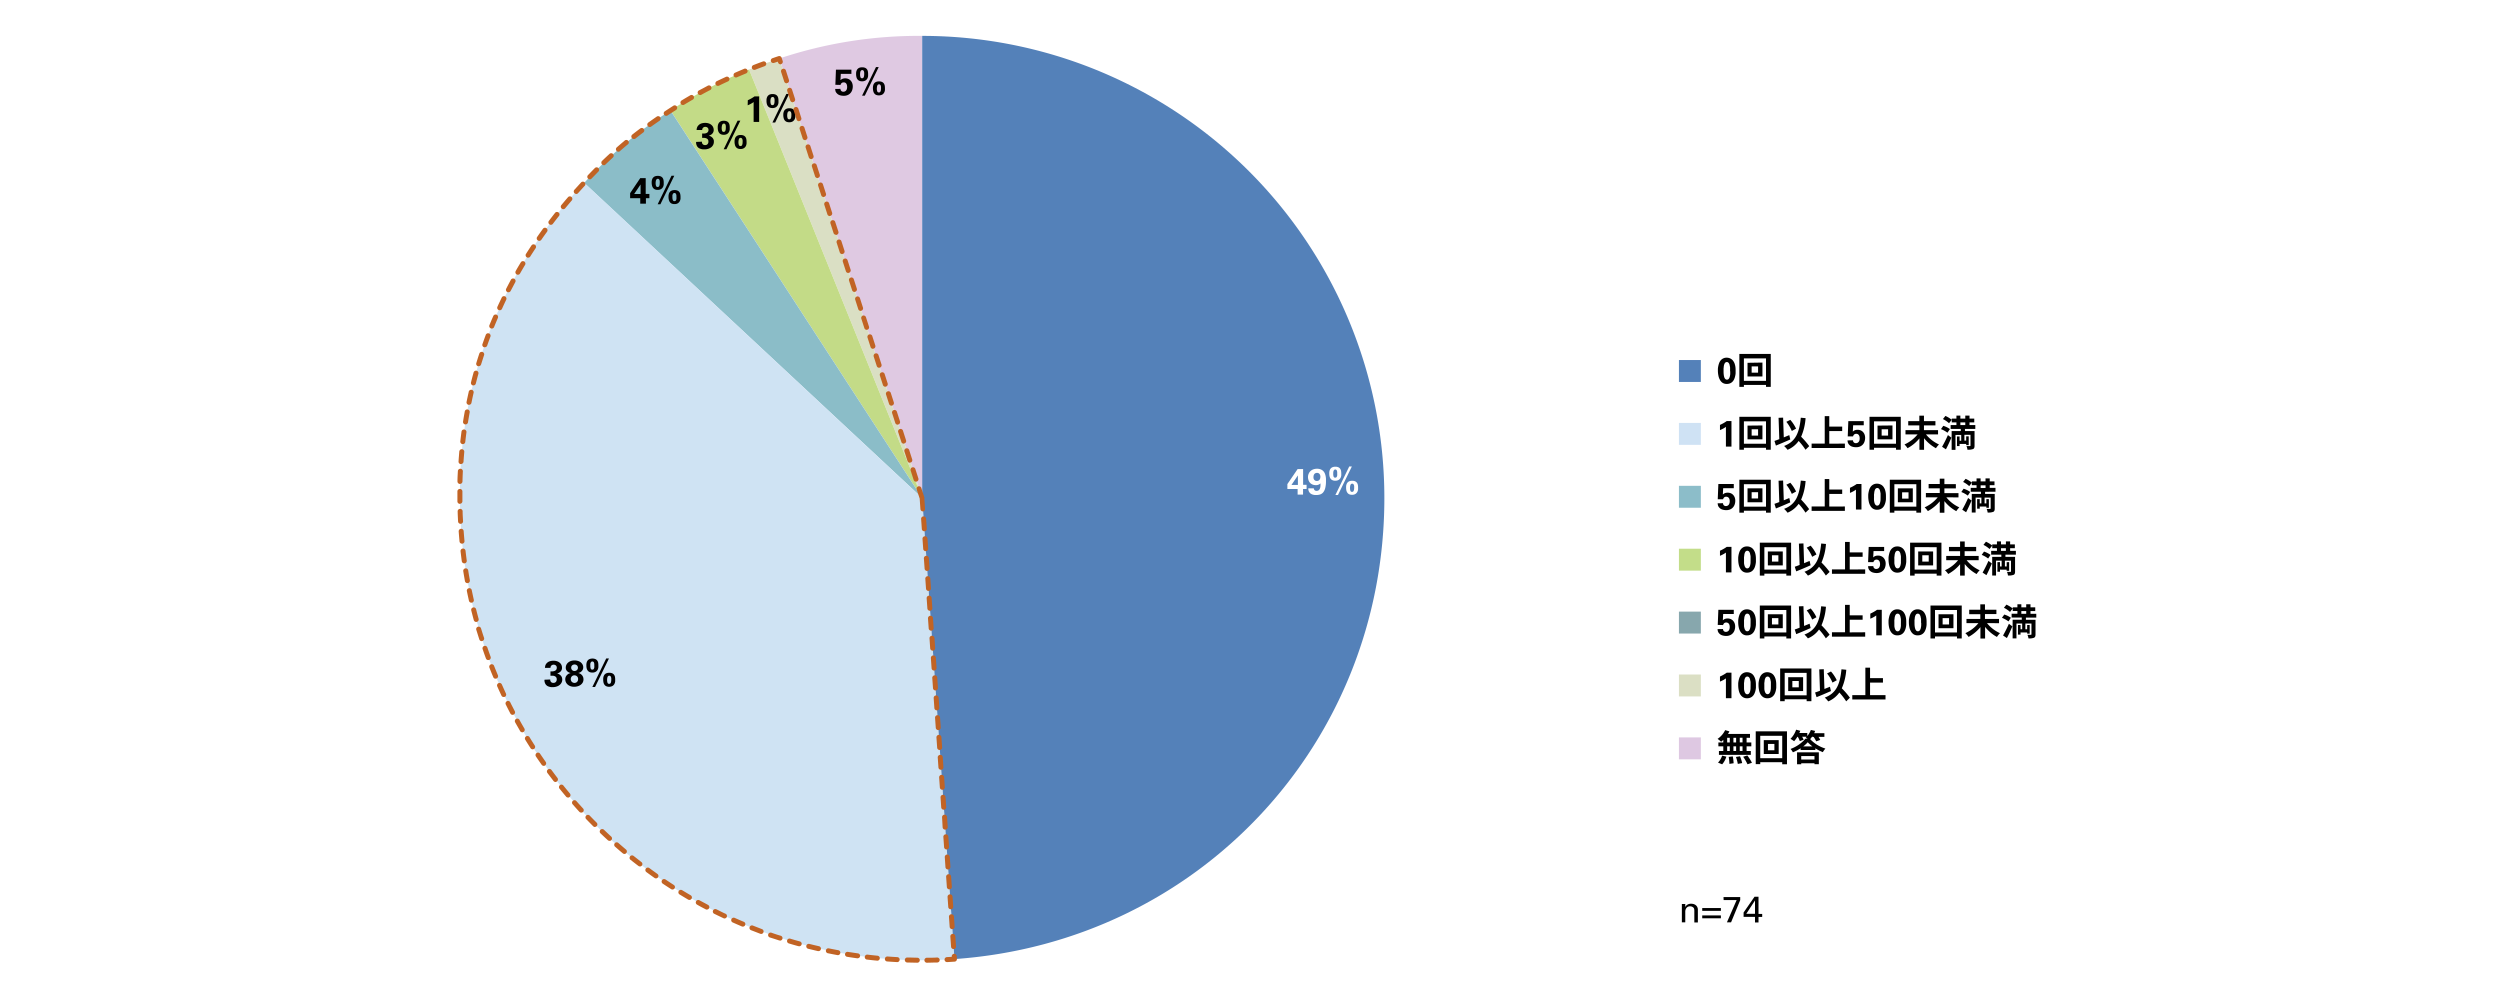 <svg xmlns="http://www.w3.org/2000/svg" width="820" height="327" viewBox="0 0 820 327"><defs><style>.cls-1{fill:#fff;}.cls-2{fill:#dfc9e2;}.cls-3{fill:#dadfc4;}.cls-4{fill:#c3db87;}.cls-5{fill:#8bbdc8;}.cls-6{fill:#cfe3f3;}.cls-7{fill:#5481b9;}.cls-8{fill:#cfe2f4;}.cls-9{fill:#8cbdc9;}.cls-10{fill:#c3dd89;}.cls-11{fill:#87a7ad;}.cls-12{fill:#dbdfc4;}.cls-13{fill:#dec8e2;}.cls-14{fill:#c16324;}</style></defs><g id="レイヤー_2" data-name="レイヤー 2"><g id="レイヤー_1-2" data-name="レイヤー 1"><rect class="cls-1" width="820" height="327"/></g><g id="レイヤー_3" data-name="レイヤー 3"><path class="cls-2" d="M302.48,163.36,255.63,19.19a144,144,0,0,1,46.85-7.42Z"/><path class="cls-3" d="M302.48,163.36,245.69,22.81c3.11-1.26,6.76-2.59,9.94-3.62Z"/><path class="cls-4" d="M302.48,163.36,219.92,36.23a145.67,145.67,0,0,1,25.77-13.42Z"/><path class="cls-5" d="M302.48,163.36,191.61,60a139.7,139.7,0,0,1,28.31-23.75Z"/><path class="cls-6" d="M302.48,163.36l10.57,151.22A151.59,151.59,0,0,1,151.26,173.93c-3-43.43,10.66-82.12,40.35-114Z"/><path class="cls-7" d="M302.48,163.36V11.77A151.59,151.59,0,0,1,454.07,163.36c0,80.37-60.84,145.61-141,151.22Z"/><path class="cls-1" d="M422.26,160.4v-1.62l3.36-4.93h1.8l0,5.17h1.14v1.38H427.4v1.82h-1.78V160.4Zm1.34-1.34h2.11v-2.21a1.26,1.26,0,0,1,0-.16v-.26c0-.1,0-.19,0-.28s0-.17,0-.22Z"/><path class="cls-1" d="M430.94,160.18a.88.88,0,0,0,.26.6.86.86,0,0,0,.62.22,1.1,1.1,0,0,0,.73-.22,1.29,1.29,0,0,0,.4-.57,2.7,2.7,0,0,0,.16-.79,8.42,8.42,0,0,0,0-.87,2.31,2.31,0,0,1-.44.32,1.92,1.92,0,0,1-.4.17,1.55,1.55,0,0,1-.36.08h-.31a2.61,2.61,0,0,1-1.26-.27,2.31,2.31,0,0,1-.8-.67,2.49,2.49,0,0,1-.4-.86,3.26,3.26,0,0,1-.12-.83,2.74,2.74,0,0,1,.21-1.08,2.55,2.55,0,0,1,.58-.87,2.76,2.76,0,0,1,.93-.58,3.49,3.49,0,0,1,1.25-.21,3.12,3.12,0,0,1,1.21.21,2.41,2.41,0,0,1,1.34,1.32,4.57,4.57,0,0,1,.27.89,5.55,5.55,0,0,1,.11.89c0,.28,0,.54,0,.76a9,9,0,0,1-.23,2.21,3.71,3.71,0,0,1-.63,1.4,2.22,2.22,0,0,1-1,.73,4.07,4.07,0,0,1-1.35.21h-.35a4,4,0,0,1-.53-.08,2.88,2.88,0,0,1-.59-.19,1.7,1.7,0,0,1-.55-.38,2,2,0,0,1-.41-.61,2.32,2.32,0,0,1-.16-.93Zm1-2.43a1.08,1.08,0,0,0,.56-.13,1.23,1.23,0,0,0,.35-.33,1.12,1.12,0,0,0,.18-.45,1.88,1.88,0,0,0,.06-.46,1.49,1.49,0,0,0-.28-.91,1,1,0,0,0-.83-.36,1.15,1.15,0,0,0-.55.12.92.92,0,0,0-.35.3,1.3,1.3,0,0,0-.2.43,1.84,1.84,0,0,0-.06.47,2.79,2.79,0,0,0,0,.33,1.5,1.5,0,0,0,.14.44,1.21,1.21,0,0,0,.34.38A1,1,0,0,0,431.94,157.75Z"/><path class="cls-1" d="M436,155.4c0-.1,0-.23,0-.39a2.89,2.89,0,0,1,.07-.49,2.54,2.54,0,0,1,.17-.51,1.66,1.66,0,0,1,.34-.46,1.6,1.6,0,0,1,.57-.34,2.56,2.56,0,0,1,.84-.13,2.39,2.39,0,0,1,1,.19,1.44,1.44,0,0,1,.59.49,1.89,1.89,0,0,1,.29.7,5.55,5.55,0,0,1,.07.82q0,.22,0,.63a2.4,2.4,0,0,1-.22.8,1.78,1.78,0,0,1-.61.68,2.05,2.05,0,0,1-1.18.29,2,2,0,0,1-.89-.18,1.43,1.43,0,0,1-.6-.48,2,2,0,0,1-.33-.72A4.13,4.13,0,0,1,436,155.4Zm1.3-.05a2.89,2.89,0,0,0,.13,1,.52.52,0,0,0,.53.32.67.67,0,0,0,.28-.06.53.53,0,0,0,.21-.21,1.64,1.64,0,0,0,.15-.43,4.3,4.3,0,0,0,0-.7,2.89,2.89,0,0,0,0-.4,2.33,2.33,0,0,0-.07-.41.91.91,0,0,0-.2-.33A.45.45,0,0,0,438,154a.49.49,0,0,0-.4.16.8.8,0,0,0-.21.37,1.63,1.63,0,0,0-.08.44C437.3,155.14,437.3,155.26,437.3,155.35Zm6.11-2.35-4.56,9.37H438l4.55-9.37Zm-1.89,7c0-.1,0-.23,0-.38a4.36,4.36,0,0,1,.06-.49,2.59,2.59,0,0,1,.18-.51,1.48,1.48,0,0,1,.34-.46,1.82,1.82,0,0,1,.56-.34,2.6,2.6,0,0,1,.85-.12,2.4,2.4,0,0,1,1,.18,1.53,1.53,0,0,1,.59.5,1.75,1.75,0,0,1,.28.7,4.25,4.25,0,0,1,.07.8q0,.22,0,.63a2.42,2.42,0,0,1-.23.8,1.88,1.88,0,0,1-.61.69,2,2,0,0,1-1.18.29,2.14,2.14,0,0,1-.89-.17,1.57,1.57,0,0,1-.59-.49,2.16,2.16,0,0,1-.33-.72A4.32,4.32,0,0,1,441.52,160Zm1.28,0a2.85,2.85,0,0,0,.14,1,.54.54,0,0,0,.53.33.61.61,0,0,0,.28-.06.47.47,0,0,0,.22-.22,1.21,1.21,0,0,0,.14-.42,3.41,3.41,0,0,0,.06-.71c0-.12,0-.25,0-.4a1.75,1.75,0,0,0-.08-.41.8.8,0,0,0-.2-.32.49.49,0,0,0-.36-.14.51.51,0,0,0-.41.16.85.85,0,0,0-.21.37,2.14,2.14,0,0,0-.08.44C442.8,159.79,442.8,159.91,442.8,160Z"/><path d="M180.48,222.87a1.91,1.91,0,0,0,0,.28,1.12,1.12,0,0,0,.14.37,1,1,0,0,0,.32.33,1.12,1.12,0,0,0,.59.13,1,1,0,0,0,.79-.31,1.21,1.21,0,0,0,.29-.82,1.14,1.14,0,0,0-.2-.72,1.22,1.22,0,0,0-.5-.36,2,2,0,0,0-.67-.14l-.69,0v-1.42l.68,0a2.42,2.42,0,0,0,.67-.14,1.21,1.21,0,0,0,.52-.37,1.07,1.07,0,0,0,.2-.69.88.88,0,0,0-.31-.75,1.17,1.17,0,0,0-.72-.25,1.11,1.11,0,0,0-.71.26,1,1,0,0,0-.31.79h-1.83a5.08,5.08,0,0,1,.1-.66,1.78,1.78,0,0,1,.39-.76,2.31,2.31,0,0,1,1-.71,4,4,0,0,1,1.29-.21,3.52,3.52,0,0,1,1.35.23,2.53,2.53,0,0,1,.87.57,2,2,0,0,1,.47.74,2.31,2.31,0,0,1,.13.74,1.75,1.75,0,0,1-.19.87,2,2,0,0,1-.47.56,1.92,1.92,0,0,1-.54.32c-.17.07-.31.11-.4.14l.45.16a2.45,2.45,0,0,1,.54.35,1.87,1.87,0,0,1,.36.39,1.93,1.93,0,0,1,.21.4,1.89,1.89,0,0,1,.09.38,2.13,2.13,0,0,1-.2,1.32,2.39,2.39,0,0,1-.64.78,2.78,2.78,0,0,1-1,.52,3.7,3.7,0,0,1-1.21.19l-.48,0a2.54,2.54,0,0,1-.54-.09,3.27,3.27,0,0,1-.53-.17,1.53,1.53,0,0,1-.46-.28,1.66,1.66,0,0,1-.43-.5,2.15,2.15,0,0,1-.23-.55,2.44,2.44,0,0,1-.09-.49c0-.14,0-.26,0-.35Z"/><path d="M187.15,220.76a3.79,3.79,0,0,1-.43-.15,1.88,1.88,0,0,1-.52-.31,1.76,1.76,0,0,1-.45-.52,1.62,1.62,0,0,1-.18-.81,2.19,2.19,0,0,1,.16-.8,2.27,2.27,0,0,1,.51-.75,2.89,2.89,0,0,1,.9-.57,3.68,3.68,0,0,1,1.32-.22,3.85,3.85,0,0,1,1.15.17,2.75,2.75,0,0,1,.9.47,2.49,2.49,0,0,1,.58.72,2,2,0,0,1,.21.91,1.75,1.75,0,0,1-.14.7,2,2,0,0,1-.89.94,1.88,1.88,0,0,1-.61.19l.29.09.34.15a3.31,3.31,0,0,1,.35.25,1.87,1.87,0,0,1,.36.38,2.21,2.21,0,0,1,.3.62,2.72,2.72,0,0,1,.08.63,2.13,2.13,0,0,1-.24,1,2.38,2.38,0,0,1-.68.77,3.09,3.09,0,0,1-1,.48,4.08,4.08,0,0,1-1.17.16,3.42,3.42,0,0,1-1.17-.19,2.89,2.89,0,0,1-.91-.52,2.37,2.37,0,0,1-.59-.78,2.15,2.15,0,0,1-.21-.94,2,2,0,0,1,.17-.86,2.05,2.05,0,0,1,.45-.61,2,2,0,0,1,.58-.42C186.82,220.88,187,220.81,187.15,220.76Zm1.28,3.24a1.46,1.46,0,0,0,.4-.07,1.09,1.09,0,0,0,.39-.22,1.32,1.32,0,0,0,.29-.39,1.53,1.53,0,0,0,.11-.6,1.12,1.12,0,0,0-.36-.89,1.24,1.24,0,0,0-.84-.32,1.15,1.15,0,0,0-.87.35,1.24,1.24,0,0,0-.33.89,1.4,1.4,0,0,0,.11.56,1.21,1.21,0,0,0,.28.38,1.28,1.28,0,0,0,.82.31Zm0-3.92a1.17,1.17,0,0,0,.79-.29,1,1,0,0,0,.34-.79.93.93,0,0,0-.1-.45.76.76,0,0,0-.25-.33.94.94,0,0,0-.35-.2,1.23,1.23,0,0,0-1.19.21,1,1,0,0,0-.32.77,1.11,1.11,0,0,0,.29.76A1,1,0,0,0,188.43,220.08Z"/><path d="M192.33,218.32c0-.1,0-.23,0-.39a3,3,0,0,1,.07-.49,2,2,0,0,1,.17-.51,1.82,1.82,0,0,1,.34-.46,1.59,1.59,0,0,1,.57-.33,2.28,2.28,0,0,1,.84-.13,2.25,2.25,0,0,1,1,.19,1.37,1.37,0,0,1,.59.49,1.76,1.76,0,0,1,.29.7,5.31,5.31,0,0,1,.07.81q0,.24,0,.63a2.33,2.33,0,0,1-.22.8,1.78,1.78,0,0,1-.61.68,2,2,0,0,1-1.18.29,2.14,2.14,0,0,1-.89-.17,1.6,1.6,0,0,1-.6-.48,2.07,2.07,0,0,1-.33-.72A3.73,3.73,0,0,1,192.33,218.32Zm1.29,0a2.85,2.85,0,0,0,.14,1,.53.53,0,0,0,.53.32.67.67,0,0,0,.28-.06.5.5,0,0,0,.21-.22,1.44,1.44,0,0,0,.15-.42,4.39,4.39,0,0,0,0-.7c0-.12,0-.26,0-.41a1.86,1.86,0,0,0-.08-.41.69.69,0,0,0-.19-.32.48.48,0,0,0-.36-.13.56.56,0,0,0-.41.15,1.12,1.12,0,0,0-.21.37,1.69,1.69,0,0,0-.07.45C193.63,218.07,193.62,218.19,193.62,218.28Zm6.12-2.35-4.56,9.36h-.89l4.55-9.36Zm-1.89,7c0-.1,0-.23,0-.38a4.49,4.49,0,0,1,.06-.48,2.21,2.21,0,0,1,.18-.51,1.52,1.52,0,0,1,.34-.47,1.63,1.63,0,0,1,.56-.33,2.34,2.34,0,0,1,.85-.13,2.28,2.28,0,0,1,1,.19,1.51,1.51,0,0,1,.59.49,1.81,1.81,0,0,1,.28.7,4.36,4.36,0,0,1,.07.81c0,.15,0,.36,0,.62a2.35,2.35,0,0,1-.23.8,1.74,1.74,0,0,1-.61.69,2.39,2.39,0,0,1-2.07.12,1.55,1.55,0,0,1-.59-.48,2,2,0,0,1-.33-.73A4.32,4.32,0,0,1,197.85,223Zm1.28,0a2.82,2.82,0,0,0,.14,1,.53.53,0,0,0,.53.33.64.64,0,0,0,.28-.06.49.49,0,0,0,.22-.21,1.36,1.36,0,0,0,.14-.43,3.31,3.31,0,0,0,.06-.7c0-.12,0-.25,0-.4a1.43,1.43,0,0,0-.09-.42.94.94,0,0,0-.19-.32.48.48,0,0,0-.36-.13.54.54,0,0,0-.41.15.89.89,0,0,0-.21.38,1.63,1.63,0,0,0-.08.43C199.13,222.71,199.13,222.83,199.13,222.93Z"/><path d="M206.68,65V63.36L210,58.43h1.79V63.6H213V65h-1.14V66.8H210V65ZM208,63.64h2.11V61.43a1.14,1.14,0,0,1,0-.15V61c0-.09,0-.19,0-.28s0-.17,0-.22Z"/><path d="M213.75,60c0-.1,0-.23,0-.39a3,3,0,0,1,.07-.49,2.54,2.54,0,0,1,.17-.51,1.52,1.52,0,0,1,.35-.46,1.61,1.61,0,0,1,.56-.34,2.6,2.6,0,0,1,.85-.12,2.35,2.35,0,0,1,1,.18,1.56,1.56,0,0,1,.6.49,1.86,1.86,0,0,1,.28.71,4.28,4.28,0,0,1,.07.81q0,.22,0,.63a2.18,2.18,0,0,1-.22.8,1.78,1.78,0,0,1-.61.68,2.05,2.05,0,0,1-1.18.29,2.14,2.14,0,0,1-.89-.17,1.68,1.68,0,0,1-.6-.48,2.16,2.16,0,0,1-.33-.72A4.3,4.3,0,0,1,213.75,60Zm1.3,0a2.57,2.57,0,0,0,.14,1,.51.51,0,0,0,.52.33.64.64,0,0,0,.28-.06.58.58,0,0,0,.22-.22,1.54,1.54,0,0,0,.14-.43,4.3,4.3,0,0,0,.05-.7,2.89,2.89,0,0,0,0-.4,1.76,1.76,0,0,0-.07-.41.89.89,0,0,0-.19-.33.53.53,0,0,0-.36-.13.5.5,0,0,0-.41.16.85.85,0,0,0-.21.37,1.63,1.63,0,0,0-.08.44C215.05,59.72,215.05,59.85,215.05,59.93Zm6.11-2.35L216.61,67h-.9l4.55-9.37Zm-1.89,7c0-.1,0-.23,0-.38a3,3,0,0,1,.07-.49,2,2,0,0,1,.17-.51,1.48,1.48,0,0,1,.34-.46,1.59,1.59,0,0,1,.57-.33,2.28,2.28,0,0,1,.84-.13,2.25,2.25,0,0,1,1,.19,1.37,1.37,0,0,1,.59.49,1.62,1.62,0,0,1,.28.7,4.26,4.26,0,0,1,.08.8c0,.15,0,.36,0,.63a2.2,2.2,0,0,1-.23.8,2,2,0,0,1-.6.69,2.08,2.08,0,0,1-1.18.29,2.19,2.19,0,0,1-.9-.17,1.57,1.57,0,0,1-.59-.49,2,2,0,0,1-.32-.72A3.73,3.73,0,0,1,219.27,64.62Zm1.28,0a2.58,2.58,0,0,0,.15,1,.52.52,0,0,0,.52.33.68.68,0,0,0,.29-.06.5.5,0,0,0,.21-.22,1.44,1.44,0,0,0,.15-.42,4.39,4.39,0,0,0,0-.7c0-.12,0-.26,0-.41a1.86,1.86,0,0,0-.08-.41.8.8,0,0,0-.2-.32.49.49,0,0,0-.36-.14.55.55,0,0,0-.41.16,1.12,1.12,0,0,0-.21.37,2.26,2.26,0,0,0-.08.44C220.56,64.37,220.55,64.49,220.55,64.59Z"/><path d="M230.24,46.47a2,2,0,0,0,0,.29,1.17,1.17,0,0,0,.13.37,1,1,0,0,0,.33.32,1.09,1.09,0,0,0,.59.14,1,1,0,0,0,.79-.32,1.17,1.17,0,0,0,.28-.82,1.11,1.11,0,0,0-.19-.71,1.18,1.18,0,0,0-.51-.37,2,2,0,0,0-.67-.14l-.69,0V43.8l.68,0a2.17,2.17,0,0,0,.68-.14,1.25,1.25,0,0,0,.51-.36,1,1,0,0,0,.21-.7.91.91,0,0,0-.32-.75,1.11,1.11,0,0,0-.71-.24,1,1,0,0,0-.71.26.94.94,0,0,0-.31.78h-1.84c0-.18,0-.4.1-.65a1.73,1.73,0,0,1,.39-.76,2.31,2.31,0,0,1,1-.72,4,4,0,0,1,1.3-.21,3.47,3.47,0,0,1,1.34.23,2.53,2.53,0,0,1,.87.57,2.06,2.06,0,0,1,.47.74,2.39,2.39,0,0,1,.14.74,1.75,1.75,0,0,1-.2.87,1.91,1.91,0,0,1-.47.57,2,2,0,0,1-.53.31,2.85,2.85,0,0,1-.41.14,4.51,4.51,0,0,1,.46.17,2.55,2.55,0,0,1,.54.35,1.78,1.78,0,0,1,.35.38,2.21,2.21,0,0,1,.21.4,2,2,0,0,1,.1.39c0,.12,0,.23,0,.33a2.17,2.17,0,0,1-.23,1,2.3,2.3,0,0,1-.63.79,3.33,3.33,0,0,1-1,.52,3.87,3.87,0,0,1-1.2.18l-.49,0a5.07,5.07,0,0,1-.54-.09,3.31,3.31,0,0,1-.53-.18,1.92,1.92,0,0,1-.46-.27,1.72,1.72,0,0,1-.43-.51,2.09,2.09,0,0,1-.23-.54,2.57,2.57,0,0,1-.09-.49c0-.15,0-.27,0-.36Z"/><path d="M235.42,41.93c0-.11,0-.24,0-.39a4.36,4.36,0,0,1,.06-.49,2.59,2.59,0,0,1,.18-.51,1.48,1.48,0,0,1,.34-.46,1.65,1.65,0,0,1,.56-.34,2.58,2.58,0,0,1,.85-.13,2.42,2.42,0,0,1,1,.19,1.51,1.51,0,0,1,.59.49,1.87,1.87,0,0,1,.28.7,4.47,4.47,0,0,1,.07.82q0,.22,0,.63a2.18,2.18,0,0,1-.22.8,1.84,1.84,0,0,1-.6.68,2.09,2.09,0,0,1-1.19.29,2,2,0,0,1-.89-.18,1.46,1.46,0,0,1-.59-.48,2,2,0,0,1-.33-.72A3.59,3.59,0,0,1,235.42,41.93Zm1.29,0a2.85,2.85,0,0,0,.14,1,.5.5,0,0,0,.52.32.64.64,0,0,0,.28-.06.49.49,0,0,0,.22-.21,1.36,1.36,0,0,0,.14-.43,3.31,3.31,0,0,0,.06-.7c0-.12,0-.25,0-.4A1.66,1.66,0,0,0,238,41a.78.78,0,0,0-.19-.33.48.48,0,0,0-.36-.13.51.51,0,0,0-.41.16.9.9,0,0,0-.21.37,2.14,2.14,0,0,0-.08.44C236.71,41.67,236.71,41.79,236.71,41.88Zm6.12-2.35-4.56,9.37h-.9l4.56-9.37Zm-1.9,7c0-.1,0-.23,0-.38a2.89,2.89,0,0,1,.07-.49,2.54,2.54,0,0,1,.17-.51,1.52,1.52,0,0,1,.35-.46,1.61,1.61,0,0,1,.56-.34,2.57,2.57,0,0,1,.84-.12,2.37,2.37,0,0,1,1,.18,1.56,1.56,0,0,1,.6.49,1.86,1.86,0,0,1,.28.71,4.25,4.25,0,0,1,.07.8,5.83,5.83,0,0,1,0,.63,2.4,2.4,0,0,1-.22.8,1.88,1.88,0,0,1-.61.69,2.08,2.08,0,0,1-1.18.29,2.14,2.14,0,0,1-.89-.17,1.53,1.53,0,0,1-.6-.49,1.94,1.94,0,0,1-.32-.73A3.59,3.59,0,0,1,240.93,46.57Zm1.28,0a2.6,2.6,0,0,0,.15,1,.53.53,0,0,0,.53.33.67.67,0,0,0,.28-.06.56.56,0,0,0,.21-.22,1.52,1.52,0,0,0,.15-.43,4.3,4.3,0,0,0,.05-.7,2.89,2.89,0,0,0,0-.4,1.75,1.75,0,0,0-.08-.41.79.79,0,0,0-.2-.33.59.59,0,0,0-.77,0,1,1,0,0,0-.2.37,1.63,1.63,0,0,0-.08.44C242.22,46.32,242.21,46.44,242.21,46.53Z"/><path d="M275.68,29.15a1.59,1.59,0,0,0,0,.23.85.85,0,0,0,.14.31.87.87,0,0,0,.29.28,1,1,0,0,0,.52.12,1.15,1.15,0,0,0,.86-.37,1.52,1.52,0,0,0,.27-.49,2.13,2.13,0,0,0,.1-.71,2.62,2.62,0,0,0-.06-.57,1.46,1.46,0,0,0-.19-.48,1.1,1.1,0,0,0-.35-.33,1,1,0,0,0-.51-.12,1.08,1.08,0,0,0-.51.1,1.1,1.1,0,0,0-.31.25.84.84,0,0,0-.17.28c0,.09-.06.16-.08.21L274,27.81l.19-4.95h5.07v1.36h-3.48l-.11,2.08a2.59,2.59,0,0,1,.23-.19,1.51,1.51,0,0,1,.31-.2,2.26,2.26,0,0,1,.44-.15,2.64,2.64,0,0,1,.6-.06,2.51,2.51,0,0,1,.95.18,2.18,2.18,0,0,1,.78.52,2.41,2.41,0,0,1,.53.84,3.06,3.06,0,0,1,.2,1.12,3.67,3.67,0,0,1-.16,1.08,2.76,2.76,0,0,1-.52,1,2.73,2.73,0,0,1-.92.71,3.19,3.19,0,0,1-1.37.27,4.33,4.33,0,0,1-1.29-.19,2.21,2.21,0,0,1-1.05-.72,1.75,1.75,0,0,1-.39-.73c0-.24-.07-.44-.08-.6Z"/><path d="M280.8,24.39c0-.1,0-.23,0-.39a3,3,0,0,1,.06-.49,2.59,2.59,0,0,1,.18-.51,1.48,1.48,0,0,1,.34-.46,1.71,1.71,0,0,1,.56-.34,2.6,2.6,0,0,1,.85-.12,2.35,2.35,0,0,1,1,.18,1.49,1.49,0,0,1,.6.5,1.75,1.75,0,0,1,.28.7,4.28,4.28,0,0,1,.07.81q0,.23,0,.63a2.13,2.13,0,0,1-.22.8,1.78,1.78,0,0,1-.61.68,2.05,2.05,0,0,1-1.18.29,2.14,2.14,0,0,1-.89-.17,1.64,1.64,0,0,1-.59-.48,1.83,1.83,0,0,1-.33-.72A3.72,3.72,0,0,1,280.8,24.39Zm1.3-.05a2.77,2.77,0,0,0,.14,1,.51.51,0,0,0,.52.33.64.64,0,0,0,.28-.06.52.52,0,0,0,.22-.22,1.21,1.21,0,0,0,.14-.42,3.41,3.41,0,0,0,.06-.71c0-.12,0-.25,0-.4a2.48,2.48,0,0,0-.08-.41.89.89,0,0,0-.19-.33.53.53,0,0,0-.36-.13.51.51,0,0,0-.41.16.85.85,0,0,0-.21.37,2.14,2.14,0,0,0-.08.44C282.1,24.14,282.1,24.26,282.1,24.34ZM288.22,22l-4.56,9.37h-.9L287.32,22Zm-1.9,7c0-.1,0-.23,0-.38a3.2,3.2,0,0,1,.07-.49,2,2,0,0,1,.17-.51,1.82,1.82,0,0,1,.34-.46,1.59,1.59,0,0,1,.57-.33,2.32,2.32,0,0,1,.84-.13,2.22,2.22,0,0,1,1,.19,1.37,1.37,0,0,1,.59.49,1.82,1.82,0,0,1,.29.7,5.29,5.29,0,0,1,.07.8,5.83,5.83,0,0,1,0,.63,2.15,2.15,0,0,1-.23.8,1.85,1.85,0,0,1-.6.69,2.51,2.51,0,0,1-2.08.12,1.57,1.57,0,0,1-.59-.49,1.89,1.89,0,0,1-.32-.72A3.73,3.73,0,0,1,286.32,29Zm1.28,0a2.58,2.58,0,0,0,.15,1,.52.52,0,0,0,.53.33.67.67,0,0,0,.28-.06.5.5,0,0,0,.21-.22,1.44,1.44,0,0,0,.15-.42,4.39,4.39,0,0,0,.05-.7c0-.12,0-.26,0-.4a1.84,1.84,0,0,0-.08-.42.76.76,0,0,0-.2-.32.48.48,0,0,0-.36-.13.56.56,0,0,0-.41.15,1.23,1.23,0,0,0-.21.37,1.68,1.68,0,0,0-.07.44C287.61,28.78,287.6,28.9,287.6,29Z"/><path d="M245.28,32.87a12,12,0,0,0,2.22-1.26H249V40h-1.81V33.47a6.52,6.52,0,0,1-.77.5,8.14,8.14,0,0,1-1.18.57Z"/><path d="M251.41,33.16c0-.1,0-.23,0-.39a3,3,0,0,1,.06-.49,2.59,2.59,0,0,1,.18-.51,1.48,1.48,0,0,1,.34-.46,1.71,1.71,0,0,1,.56-.34,2.6,2.6,0,0,1,.85-.12,2.44,2.44,0,0,1,1,.18,1.6,1.6,0,0,1,.59.49,1.87,1.87,0,0,1,.28.7,4.47,4.47,0,0,1,.07.82q0,.23,0,.63a2.18,2.18,0,0,1-.22.8,1.78,1.78,0,0,1-.61.68,2.05,2.05,0,0,1-1.18.29,2.14,2.14,0,0,1-.89-.17,1.64,1.64,0,0,1-.59-.48,2,2,0,0,1-.33-.72A3.73,3.73,0,0,1,251.41,33.16Zm1.29,0a2.77,2.77,0,0,0,.14,1,.51.51,0,0,0,.52.33.64.64,0,0,0,.28-.06.52.52,0,0,0,.22-.22,1.27,1.27,0,0,0,.14-.43,3.31,3.31,0,0,0,.06-.7c0-.12,0-.25,0-.4a1.75,1.75,0,0,0-.08-.41.78.78,0,0,0-.19-.33.53.53,0,0,0-.36-.13.51.51,0,0,0-.41.16.85.85,0,0,0-.21.37,2.14,2.14,0,0,0-.08.44C252.7,32.9,252.7,33,252.7,33.11Zm6.12-2.35-4.56,9.37h-.9l4.56-9.37Zm-1.9,7c0-.1,0-.23,0-.38a3,3,0,0,1,.07-.49,2.54,2.54,0,0,1,.17-.51,1.66,1.66,0,0,1,.34-.46,1.76,1.76,0,0,1,.57-.34,2.57,2.57,0,0,1,.84-.12,2.37,2.37,0,0,1,1,.18,1.57,1.57,0,0,1,.6.5,1.75,1.75,0,0,1,.28.7,5.29,5.29,0,0,1,.07.8,5.83,5.83,0,0,1,0,.63,2.4,2.4,0,0,1-.22.8,1.88,1.88,0,0,1-.61.69,2.08,2.08,0,0,1-1.18.29,2.22,2.22,0,0,1-.9-.17,1.57,1.57,0,0,1-.59-.49,2,2,0,0,1-.32-.72A3.73,3.73,0,0,1,256.92,37.8Zm1.28,0a2.58,2.58,0,0,0,.15,1,.52.52,0,0,0,.53.33.67.67,0,0,0,.28-.06.5.5,0,0,0,.21-.22,1.44,1.44,0,0,0,.15-.42,4.39,4.39,0,0,0,.05-.7,3,3,0,0,0,0-.41,1.86,1.86,0,0,0-.08-.41.7.7,0,0,0-.2-.32.49.49,0,0,0-.36-.14.57.57,0,0,0-.41.16,1.12,1.12,0,0,0-.21.37,1.68,1.68,0,0,0-.07.44C258.21,37.55,258.2,37.67,258.2,37.77Z"/><path d="M551.65,297.2v-.69h1.12v1l.16-.27a1.61,1.61,0,0,1,.34-.36,1.93,1.93,0,0,1,.57-.32,2.4,2.4,0,0,1,.87-.14,3.92,3.92,0,0,1,.57.06,2.12,2.12,0,0,1,.72.27,1.86,1.86,0,0,1,.63.62,2,2,0,0,1,.27,1.1v4.09h-1.16V298.7a2.53,2.53,0,0,0-.06-.56.92.92,0,0,0-.26-.47,1.42,1.42,0,0,0-.5-.3,1.63,1.63,0,0,0-.57-.1,1.72,1.72,0,0,0-.6.1,1.39,1.39,0,0,0-.5.34,1.84,1.84,0,0,0-.35.56,2.15,2.15,0,0,0-.13.79v3.47h-1.12Z"/><path d="M558.33,297.84h6.12v.92h-6.12Zm0,2.42h6.12v.94h-6.12Z"/><path d="M565.31,294.23h5.48v1l-3,7.29h-1.36l3.19-7.3h-4.27Z"/><path d="M575.64,300.73H571.9V299.3l3.59-5.18h1.3v5.64H578v1h-1.21v1.8h-1.15Zm0-1v-4.38l-2.86,4.38Z"/><path d="M563.47,121.69c0-.18,0-.42,0-.7a6.35,6.35,0,0,1,.13-.92,5.85,5.85,0,0,1,.29-1,3,3,0,0,1,.5-.87,2.53,2.53,0,0,1,.81-.63,2.49,2.49,0,0,1,1.14-.25,2.79,2.79,0,0,1,.79.11,2.7,2.7,0,0,1,.62.27,2.45,2.45,0,0,1,.46.36,2,2,0,0,1,.31.37,5.08,5.08,0,0,1,.3.52,3.42,3.42,0,0,1,.23.64,5.35,5.35,0,0,1,.17.82,8,8,0,0,1,.06,1c0,.32,0,.65,0,1a5.71,5.71,0,0,1-.16,1,5.08,5.08,0,0,1-.33,1,2.9,2.9,0,0,1-.53.78,2.41,2.41,0,0,1-.79.54,2.84,2.84,0,0,1-1.1.2,2.43,2.43,0,0,1-1.35-.36,2.65,2.65,0,0,1-.89-1,4.3,4.3,0,0,1-.49-1.36A8.56,8.56,0,0,1,563.47,121.69Zm4,.1c0-.13,0-.28,0-.46s0-.37,0-.56,0-.38-.06-.56a3.47,3.47,0,0,0-.11-.48c0-.06,0-.14-.07-.25a1,1,0,0,0-.15-.32,1.06,1.06,0,0,0-.27-.29.7.7,0,0,0-.42-.12.71.71,0,0,0-.34.08,1.06,1.06,0,0,0-.39.42c0,.09-.07.16-.09.22a3.48,3.48,0,0,0-.17.69c0,.26-.06.5-.07.72s0,.43,0,.6v.33a8.73,8.73,0,0,0,.05,1,4.16,4.16,0,0,0,.17.88,1.55,1.55,0,0,0,.34.61.75.75,0,0,0,.55.23.74.74,0,0,0,.59-.27,1.88,1.88,0,0,0,.33-.68,4.92,4.92,0,0,0,.16-.91C567.51,122.38,567.52,122.08,567.52,121.79Z"/><path d="M580.81,116.09v10.8h-1.56v-.64H572v.64h-1.49v-10.8Zm-1.56,8.83v-7.37H572v7.37Zm-1.17-6v4.56h-4.89V119Zm-1.43,1.25h-2.11v2.07h2.11Z"/><rect class="cls-7" x="550.69" y="118.09" width="7.19" height="7.19"/><path d="M564.15,139.37a12,12,0,0,0,2.22-1.26h1.55v8.37H566.1V140a5.88,5.88,0,0,1-.76.5,8.29,8.29,0,0,1-1.19.57Z"/><path d="M580.81,136.72v10.8h-1.56v-.64H572v.64h-1.49v-10.8Zm-1.56,8.83v-7.36H572v7.36Zm-1.17-6v4.56h-4.89V139.6Zm-1.43,1.25h-2.11v2.07h2.11Z"/><path d="M587.21,144.15c-1.58.7-3.36,1.46-4.71,2l-.48-1.52c.45-.16,1-.35,1.59-.59l-.24-7,1.49-.06.22,6.49c.6-.26,1.21-.51,1.81-.75Zm5,3.37a21,21,0,0,0-2.25-2.89,8.59,8.59,0,0,1-3.64,2.91,8.72,8.72,0,0,0-1.14-1.26c3.8-1.44,5-4.34,5.48-9.27l1.57.14a18.52,18.52,0,0,1-1.46,6.1,26.31,26.31,0,0,1,2.66,3.08Zm-4.5-6.16a12.4,12.4,0,0,0-1.79-3l1.3-.65a12.24,12.24,0,0,1,1.89,2.88Z"/><path d="M605.12,145.5v1.44H594.21V145.5h4.3v-9H600v3.43h4.24v1.45H600v4.15Z"/><path d="M607.8,144.42a.84.84,0,0,0,0,.23,1,1,0,0,0,.13.31.9.9,0,0,0,.3.28,1,1,0,0,0,.51.12,1.27,1.27,0,0,0,.47-.09,1.28,1.28,0,0,0,.39-.28,1.37,1.37,0,0,0,.28-.49,2.43,2.43,0,0,0,.1-.71,2.62,2.62,0,0,0-.06-.57,1.48,1.48,0,0,0-.2-.48,1,1,0,0,0-.86-.45,1.06,1.06,0,0,0-.5.1,1,1,0,0,0-.31.25,1.1,1.1,0,0,0-.18.28c0,.09-.06.16-.07.21l-1.74,0,.19-5h5.06v1.36h-3.48l-.11,2.08.23-.19a1.45,1.45,0,0,1,.32-.2,2.05,2.05,0,0,1,.44-.15,2.64,2.64,0,0,1,.6-.06,2.55,2.55,0,0,1,.95.18,2.18,2.18,0,0,1,.78.52,2.56,2.56,0,0,1,.53.84,3.06,3.06,0,0,1,.19,1.12,3.67,3.67,0,0,1-.16,1.08,2.74,2.74,0,0,1-.51,1,2.8,2.8,0,0,1-.93.71,3.16,3.16,0,0,1-1.37.27,4.22,4.22,0,0,1-1.28-.19,2.26,2.26,0,0,1-1.06-.72,1.84,1.84,0,0,1-.38-.73,3.1,3.1,0,0,1-.08-.6Z"/><path d="M623.45,136.72v10.8h-1.56v-.64h-7.21v.64H613.2v-10.8Zm-1.56,8.83v-7.36h-7.21v7.36Zm-1.16-6v4.56h-4.9V139.6Zm-1.44,1.25h-2.11v2.07h2.11Z"/><path d="M631.72,142.49a11.87,11.87,0,0,0,4.27,3.3,7.15,7.15,0,0,0-1,1.23,12.86,12.86,0,0,1-3.9-3.29v3.81h-1.52V143.8a13,13,0,0,1-3.9,3.21,7.13,7.13,0,0,0-1-1.23,11.64,11.64,0,0,0,4.29-3.29H625v-1.41h4.54v-1.54H625.9v-1.41h3.64v-1.79h1.52v1.79h3.76v1.41h-3.76v1.54h4.62v1.41Z"/><path d="M638.77,141.93a8.82,8.82,0,0,0-2.13-1.18l.76-1.08a7.7,7.7,0,0,1,2.17,1.06ZM637,146.54a39.88,39.88,0,0,0,1.92-3.83l1.13.85c-.54,1.28-1.17,2.66-1.79,3.82Zm1.1-10.12a9.49,9.49,0,0,1,2.07,1.27l-.89,1.13a8.57,8.57,0,0,0-2-1.37Zm6.4,4.26v.72h3.15v4.76c0,.62-.12,1-.53,1.14a4.57,4.57,0,0,1-1.8.2,3.64,3.64,0,0,0-.32-1.18c.44,0,1,0,1.12,0s.2-.06.2-.19v-3.52h-2v1.91h.59v-1.41h.83V146h-.83v-.4h-2.17v.7h-.85v-3.14h.85v1.41h.54v-1.91h-1.88v4.89h-1.26V141.4h3v-.72h-3.33v-1.25h1.9v-.88h-1.53v-1.24h1.53v-1H643v1h1.61v-1H646v1h1.56v1.24H646v.88h1.9v1.25ZM643,139.43h1.61v-.88H643Z"/><rect class="cls-8" x="550.69" y="138.72" width="7.19" height="7.19"/><path d="M565.16,165.05a1.31,1.31,0,0,0,0,.23,1.06,1.06,0,0,0,.14.31.88.88,0,0,0,.81.4,1.15,1.15,0,0,0,.86-.37,1.36,1.36,0,0,0,.27-.49,2.12,2.12,0,0,0,.11-.71,2.62,2.62,0,0,0-.06-.57,1.48,1.48,0,0,0-.2-.48,1.12,1.12,0,0,0-1.36-.35.88.88,0,0,0-.31.25,1.1,1.1,0,0,0-.18.28c0,.09-.06.16-.08.21l-1.74,0,.2-5h5.06v1.36h-3.48l-.11,2.08.23-.19a1.6,1.6,0,0,1,.32-.2,2.16,2.16,0,0,1,.43-.15,2.64,2.64,0,0,1,.6-.06,2.56,2.56,0,0,1,1,.18,2.37,2.37,0,0,1,.78.52,2.74,2.74,0,0,1,.53.84,3.06,3.06,0,0,1,.19,1.12,3.67,3.67,0,0,1-.16,1.08,2.76,2.76,0,0,1-.52,1,2.55,2.55,0,0,1-.92.71,3.19,3.19,0,0,1-1.37.28,4.23,4.23,0,0,1-1.28-.2,2.19,2.19,0,0,1-1.06-.72,1.61,1.61,0,0,1-.38-.73,4.39,4.39,0,0,1-.09-.6Z"/><path d="M580.81,157.35v10.8h-1.56v-.64H572v.64h-1.49v-10.8Zm-1.56,8.83v-7.36H572v7.36Zm-1.17-6v4.56h-4.89v-4.56Zm-1.43,1.25h-2.11v2.07h2.11Z"/><path d="M587.21,164.78c-1.58.7-3.36,1.46-4.71,2l-.48-1.52c.45-.16,1-.35,1.59-.59l-.24-7,1.49-.06.22,6.49,1.81-.75Zm5,3.37a21,21,0,0,0-2.25-2.89,8.59,8.59,0,0,1-3.64,2.91,8.72,8.72,0,0,0-1.14-1.26c3.8-1.44,5-4.34,5.48-9.27l1.57.14a18.52,18.52,0,0,1-1.46,6.1A26.31,26.31,0,0,1,593.4,167Zm-4.5-6.16a12.4,12.4,0,0,0-1.79-3l1.3-.65a12.24,12.24,0,0,1,1.89,2.88Z"/><path d="M605.12,166.13v1.44H594.21v-1.44h4.3v-9H600v3.43h4.24V162H600v4.15Z"/><path d="M606.79,160a12.6,12.6,0,0,0,2.22-1.25h1.55v8.37h-1.81V160.6a6.12,6.12,0,0,1-.77.5,8.29,8.29,0,0,1-1.19.57Z"/><path d="M612.78,163c0-.18,0-.42,0-.7a6.23,6.23,0,0,1,.13-.91,5.9,5.9,0,0,1,.28-1,3.43,3.43,0,0,1,.51-.87,2.67,2.67,0,0,1,.81-.63,2.49,2.49,0,0,1,1.14-.24,2.8,2.8,0,0,1,.79.1,4,4,0,0,1,.62.27,2.45,2.45,0,0,1,.46.36,2,2,0,0,1,.31.37,5.08,5.08,0,0,1,.3.52,3.42,3.42,0,0,1,.23.64,5.35,5.35,0,0,1,.17.82,8,8,0,0,1,.06,1c0,.32,0,.66,0,1a5.71,5.71,0,0,1-.16,1,4.84,4.84,0,0,1-.33.95,2.91,2.91,0,0,1-.54.79,2.34,2.34,0,0,1-.79.53,2.75,2.75,0,0,1-1.09.2,2.38,2.38,0,0,1-1.35-.36,2.65,2.65,0,0,1-.89-1,4.3,4.3,0,0,1-.49-1.36A8.56,8.56,0,0,1,612.78,163Zm4.05.1c0-.13,0-.28,0-.46s0-.37,0-.56,0-.38-.07-.56a2.51,2.51,0,0,0-.1-.48c0-.06,0-.14-.07-.25a1.15,1.15,0,0,0-.15-.32,1,1,0,0,0-.27-.28.7.7,0,0,0-.42-.12.71.71,0,0,0-.34.07,1.11,1.11,0,0,0-.23.19.87.87,0,0,0-.16.23,1.78,1.78,0,0,0-.09.23,3.17,3.17,0,0,0-.17.69c0,.25-.06.49-.08.71s0,.43,0,.6v.33a8.73,8.73,0,0,0,0,1,4.16,4.16,0,0,0,.17.88,1.55,1.55,0,0,0,.34.61.71.71,0,0,0,.55.23.74.74,0,0,0,.59-.27,1.8,1.8,0,0,0,.33-.68,4.92,4.92,0,0,0,.16-.91C616.82,163.65,616.83,163.34,616.83,163.05Z"/><path d="M630.12,157.35v10.8h-1.56v-.64h-7.21v.64h-1.49v-10.8Zm-1.56,8.83v-7.36h-7.21v7.36Zm-1.16-6v4.56h-4.9v-4.56ZM626,161.48h-2.11v2.07H626Z"/><path d="M638.39,163.12a11.78,11.78,0,0,0,4.27,3.3,6.86,6.86,0,0,0-1,1.24,12.8,12.8,0,0,1-3.9-3.3v3.81h-1.52v-3.74a13.15,13.15,0,0,1-3.9,3.21,7.2,7.2,0,0,0-1.06-1.23,11.76,11.76,0,0,0,4.3-3.29h-3.89v-1.41h4.55v-1.54h-3.65v-1.41h3.65V157h1.52v1.79h3.76v1.41h-3.76v1.54h4.62v1.41Z"/><path d="M645.44,162.56a8.82,8.82,0,0,0-2.13-1.18l.75-1.08a7.7,7.7,0,0,1,2.17,1.06Zm-1.82,4.62a41.4,41.4,0,0,0,1.92-3.84l1.13.85c-.55,1.28-1.17,2.66-1.79,3.83Zm1.1-10.13a9.18,9.18,0,0,1,2.06,1.27l-.88,1.13a8.57,8.57,0,0,0-2-1.37Zm6.39,4.26V162h3.16v4.76c0,.63-.12,1-.53,1.14a4.56,4.56,0,0,1-1.8.21,3.9,3.9,0,0,0-.32-1.19c.44,0,1,0,1.11,0s.21-.06.21-.19v-3.51h-2v1.9h.59v-1.41h.82v2.84h-.82v-.4h-2.17v.7h-.86v-3.14h.86v1.41h.54v-1.9H648v4.88h-1.26V162h3v-.72h-3.34v-1.25h1.91v-.88h-1.54v-1.24h1.54v-1h1.33v1h1.61v-1h1.38v1h1.56v1.24h-1.56v.88h1.89v1.25Zm-1.46-1.25h1.61v-.88h-1.61Z"/><rect class="cls-9" x="550.69" y="159.35" width="7.19" height="7.19"/><path d="M564.15,180.64a13.31,13.31,0,0,0,2.22-1.26h1.55v8.37H566.1v-6.51a7.38,7.38,0,0,1-.76.49,8.29,8.29,0,0,1-1.19.57Z"/><path d="M570.13,183.59c0-.19,0-.42,0-.71a8,8,0,0,1,.13-.91,7.59,7.59,0,0,1,.29-1,3.43,3.43,0,0,1,.51-.87,2.79,2.79,0,0,1,.8-.63,2.54,2.54,0,0,1,1.15-.24,2.8,2.8,0,0,1,.79.1,4,4,0,0,1,.62.27,2.55,2.55,0,0,1,.77.73,5.06,5.06,0,0,1,.29.52,4.29,4.29,0,0,1,.24.64,5.68,5.68,0,0,1,.16.82,8,8,0,0,1,.06,1c0,.32,0,.66,0,1a6.78,6.78,0,0,1-.16,1,4.84,4.84,0,0,1-.33,1,2.91,2.91,0,0,1-.54.79,2.44,2.44,0,0,1-.79.53,2.79,2.79,0,0,1-1.09.2,2.38,2.38,0,0,1-1.35-.36,2.83,2.83,0,0,1-.9-1,4.73,4.73,0,0,1-.49-1.37A8.46,8.46,0,0,1,570.13,183.59Zm4.06.09c0-.13,0-.28,0-.46s0-.37,0-.56,0-.38-.07-.56a4,4,0,0,0-.1-.48c0-.06,0-.14-.07-.25a1.3,1.3,0,0,0-.15-.32,1,1,0,0,0-.27-.28.7.7,0,0,0-.42-.12.59.59,0,0,0-.34.08,1.08,1.08,0,0,0-.24.18,1,1,0,0,0-.15.24l-.1.22a4.37,4.37,0,0,0-.16.69c0,.25-.06.49-.08.72s0,.42,0,.6v.33c0,.36,0,.7,0,1a4,4,0,0,0,.18.88,1.67,1.67,0,0,0,.34.62.72.72,0,0,0,.55.22.72.72,0,0,0,.58-.27,1.81,1.81,0,0,0,.34-.68,5,5,0,0,0,.15-.9C574.17,184.28,574.19,184,574.19,183.68Z"/><path d="M587.48,178v10.8h-1.56v-.64h-7.21v.64h-1.49V178Zm-1.56,8.83v-7.36h-7.21v7.36Zm-1.17-5.95v4.56h-4.89v-4.56Zm-1.44,1.25H581.2v2.07h2.11Z"/><path d="M593.88,185.41c-1.59.71-3.36,1.46-4.72,2l-.48-1.52c.46-.15,1-.35,1.6-.59l-.24-7,1.49-.06.21,6.49c.6-.25,1.21-.51,1.81-.74Zm5,3.37a20.61,20.61,0,0,0-2.24-2.89A8.55,8.55,0,0,1,593,188.8a8.62,8.62,0,0,0-1.13-1.26c3.8-1.44,5-4.34,5.48-9.27l1.57.15a18.5,18.5,0,0,1-1.47,6.09,26.5,26.5,0,0,1,2.67,3.08Zm-4.49-6.15a12.26,12.26,0,0,0-1.79-3l1.29-.65a12.3,12.3,0,0,1,1.9,2.88Z"/><path d="M611.78,186.76v1.44h-10.9v-1.44h4.29v-9h1.54v3.43h4.23v1.45h-4.23v4.15Z"/><path d="M614.47,185.68a1.31,1.31,0,0,0,0,.23,1,1,0,0,0,.14.31.88.88,0,0,0,.81.4,1.22,1.22,0,0,0,.46-.09,1.08,1.08,0,0,0,.4-.28,1.36,1.36,0,0,0,.27-.49,2.08,2.08,0,0,0,.11-.71,2.12,2.12,0,0,0-.07-.57,1.46,1.46,0,0,0-.19-.48,1.12,1.12,0,0,0-1.36-.35,1,1,0,0,0-.32.25,1.05,1.05,0,0,0-.17.28c0,.09-.06.16-.08.21l-1.74,0,.2-5H618v1.37h-3.48l-.11,2.07.23-.19a1.6,1.6,0,0,1,.32-.2,2.16,2.16,0,0,1,.43-.15,2.64,2.64,0,0,1,.6-.06,2.47,2.47,0,0,1,1,.18,2.31,2.31,0,0,1,.79.52,2.74,2.74,0,0,1,.53.84,3.06,3.06,0,0,1,.19,1.12,3.67,3.67,0,0,1-.16,1.08,2.68,2.68,0,0,1-.52,1,2.64,2.64,0,0,1-.92.71,3.19,3.19,0,0,1-1.37.28,4.34,4.34,0,0,1-1.29-.2,2.27,2.27,0,0,1-1.05-.71,1.69,1.69,0,0,1-.38-.74,4.39,4.39,0,0,1-.09-.6Z"/><path d="M619.44,183.59c0-.19,0-.42,0-.71a6.3,6.3,0,0,1,.14-.91,6.2,6.2,0,0,1,.28-1,3.43,3.43,0,0,1,.51-.87,2.79,2.79,0,0,1,.8-.63,2.57,2.57,0,0,1,1.15-.24,2.8,2.8,0,0,1,.79.1,4,4,0,0,1,.62.27,2.55,2.55,0,0,1,.77.73,5.06,5.06,0,0,1,.29.52,3.41,3.41,0,0,1,.24.64,5.68,5.68,0,0,1,.16.82,8,8,0,0,1,.06,1c0,.32,0,.66,0,1a6.78,6.78,0,0,1-.16,1,4.84,4.84,0,0,1-.33,1,2.91,2.91,0,0,1-.54.79,2.44,2.44,0,0,1-.79.53,2.75,2.75,0,0,1-1.09.2,2.38,2.38,0,0,1-1.35-.36,2.83,2.83,0,0,1-.9-1,4.73,4.73,0,0,1-.49-1.37A8.46,8.46,0,0,1,619.44,183.59Zm4.06.09c0-.13,0-.28,0-.46s0-.37,0-.56,0-.38-.07-.56a2.68,2.68,0,0,0-.1-.48c0-.06,0-.14-.07-.25a1.3,1.3,0,0,0-.15-.32,1,1,0,0,0-.27-.28.7.7,0,0,0-.42-.12.59.59,0,0,0-.34.08,1.08,1.08,0,0,0-.24.18,1,1,0,0,0-.15.24l-.1.22a4.37,4.37,0,0,0-.16.69c0,.25-.06.49-.08.72s0,.42,0,.6v.33c0,.36,0,.7,0,1a4,4,0,0,0,.18.88,1.67,1.67,0,0,0,.34.62.72.72,0,0,0,.55.22.7.7,0,0,0,.58-.27,1.81,1.81,0,0,0,.34-.68,5,5,0,0,0,.16-.9C623.48,184.28,623.5,184,623.5,183.68Z"/><path d="M636.79,178v10.8h-1.56v-.64H628v.64h-1.49V178Zm-1.56,8.83v-7.36H628v7.36Zm-1.17-5.95v4.56h-4.89v-4.56Zm-1.44,1.25h-2.11v2.07h2.11Z"/><path d="M645.06,183.75a11.59,11.59,0,0,0,4.27,3.3,6.47,6.47,0,0,0-1,1.24,12.52,12.52,0,0,1-3.9-3.3v3.81h-1.52v-3.74a13.28,13.28,0,0,1-3.9,3.21,7.2,7.2,0,0,0-1.06-1.23,11.65,11.65,0,0,0,4.3-3.29h-3.89v-1.41h4.55V180.8h-3.65v-1.41h3.65V177.6h1.52v1.79h3.75v1.41H644.4v1.54H649v1.41Z"/><path d="M652.11,183.19A9.05,9.05,0,0,0,650,182l.76-1.08A8,8,0,0,1,652.9,182Zm-1.82,4.62c.54-.93,1.3-2.44,1.92-3.84l1.12.85c-.54,1.28-1.16,2.66-1.78,3.83Zm1.1-10.13a9.19,9.19,0,0,1,2.06,1.28l-.88,1.12a8.26,8.26,0,0,0-2-1.36Zm6.39,4.26v.72h3.16v4.76c0,.63-.12,1-.53,1.14a4.59,4.59,0,0,1-1.8.21,3.9,3.9,0,0,0-.32-1.19c.44,0,1,0,1.11,0s.21-.06.21-.19V183.9h-2v1.9h.58v-1.41H659v2.84h-.83v-.39H656v.69h-.85v-3.14H656v1.41h.54v-1.9H654.7v4.88h-1.26v-6.12h3v-.72h-3.34v-1.25H655v-.88h-1.54v-1.24H655v-1h1.33v1h1.61v-1h1.38v1h1.55v1.24h-1.55v.88h1.89v1.25Zm-1.46-1.25h1.61v-.88h-1.61Z"/><rect class="cls-10" x="550.69" y="179.98" width="7.19" height="7.19"/><path d="M565.16,206.32a1.34,1.34,0,0,0,0,.22,1,1,0,0,0,.14.31.88.88,0,0,0,.81.4,1.22,1.22,0,0,0,.46-.09,1.08,1.08,0,0,0,.4-.28,1.36,1.36,0,0,0,.27-.49,2.08,2.08,0,0,0,.11-.71,2.62,2.62,0,0,0-.06-.57,1.48,1.48,0,0,0-.2-.48,1.12,1.12,0,0,0-1.36-.35.88.88,0,0,0-.31.25,1.1,1.1,0,0,0-.18.28c0,.09-.06.16-.08.21l-1.74-.05.2-4.95h5.06v1.37h-3.48l-.11,2.07.23-.19a1.6,1.6,0,0,1,.32-.2,2.16,2.16,0,0,1,.43-.15,2.64,2.64,0,0,1,.6-.06,2.39,2.39,0,0,1,1.74.7,2.74,2.74,0,0,1,.53.84,3.06,3.06,0,0,1,.19,1.12,3.67,3.67,0,0,1-.16,1.08,2.68,2.68,0,0,1-.52,1,2.55,2.55,0,0,1-.92.71,3,3,0,0,1-1.37.28,4.23,4.23,0,0,1-1.28-.2,2.24,2.24,0,0,1-1.06-.71,1.69,1.69,0,0,1-.38-.74,4.28,4.28,0,0,1-.09-.59Z"/><path d="M570.13,204.22c0-.19,0-.42,0-.71a8,8,0,0,1,.13-.91,7.59,7.59,0,0,1,.29-1,3.43,3.43,0,0,1,.51-.87,2.79,2.79,0,0,1,.8-.63,2.54,2.54,0,0,1,1.15-.24,2.48,2.48,0,0,1,.79.11,2.7,2.7,0,0,1,.62.27,2.07,2.07,0,0,1,.46.35,2.43,2.43,0,0,1,.31.37c.1.16.2.34.29.52a4.29,4.29,0,0,1,.24.64,5.68,5.68,0,0,1,.16.82,8,8,0,0,1,.06,1c0,.32,0,.66,0,1a7.12,7.12,0,0,1-.16,1,5,5,0,0,1-.33.94,2.91,2.91,0,0,1-.54.79,2.44,2.44,0,0,1-.79.53,2.79,2.79,0,0,1-1.09.2,2.38,2.38,0,0,1-1.35-.36,2.83,2.83,0,0,1-.9-1,4.62,4.62,0,0,1-.49-1.37A8.46,8.46,0,0,1,570.13,204.22Zm4.06.09c0-.13,0-.28,0-.46s0-.36,0-.56,0-.38-.07-.56a4.45,4.45,0,0,0-.1-.48c0-.06,0-.14-.07-.25a1.3,1.3,0,0,0-.15-.32,1,1,0,0,0-.27-.28.7.7,0,0,0-.42-.12.59.59,0,0,0-.34.08,1.08,1.08,0,0,0-.24.18,1,1,0,0,0-.15.24l-.1.22a4.37,4.37,0,0,0-.16.69c0,.25-.06.49-.08.72s0,.42,0,.6v.33c0,.36,0,.7,0,1a4.24,4.24,0,0,0,.18.89,1.62,1.62,0,0,0,.34.61.72.72,0,0,0,.55.22.74.74,0,0,0,.58-.26,1.94,1.94,0,0,0,.34-.69,4.83,4.83,0,0,0,.15-.9C574.17,204.91,574.19,204.6,574.19,204.31Z"/><path d="M587.48,198.62v10.79h-1.56v-.64h-7.21v.64h-1.49V198.62Zm-1.56,8.82v-7.36h-7.21v7.36Zm-1.17-5.95v4.56h-4.89v-4.56Zm-1.44,1.25H581.2v2.08h2.11Z"/><path d="M593.88,206c-1.59.71-3.36,1.46-4.72,2l-.48-1.53c.46-.15,1-.34,1.6-.59l-.24-7,1.49-.06.21,6.49,1.81-.74Zm5,3.37a20.61,20.61,0,0,0-2.24-2.89,8.48,8.48,0,0,1-3.65,2.91,8.62,8.62,0,0,0-1.13-1.26c3.8-1.44,5-4.34,5.48-9.27l1.57.15a18.44,18.44,0,0,1-1.47,6.09,26.5,26.5,0,0,1,2.67,3.08Zm-4.49-6.15a12.26,12.26,0,0,0-1.79-3l1.29-.65a12.51,12.51,0,0,1,1.9,2.88Z"/><path d="M611.78,207.39v1.44h-10.9v-1.44h4.29v-9h1.54v3.43h4.23v1.45h-4.23v4.15Z"/><path d="M613.46,201.27a12.64,12.64,0,0,0,2.22-1.26h1.54v8.37h-1.81v-6.51a7.38,7.38,0,0,1-.76.49,8.29,8.29,0,0,1-1.19.57Z"/><path d="M619.44,204.22c0-.19,0-.42,0-.71a6.3,6.3,0,0,1,.14-.91,6.2,6.2,0,0,1,.28-1,3.43,3.43,0,0,1,.51-.87,2.79,2.79,0,0,1,.8-.63,2.57,2.57,0,0,1,1.15-.24,2.48,2.48,0,0,1,.79.11,2.7,2.7,0,0,1,.62.27,2.07,2.07,0,0,1,.46.35,2.43,2.43,0,0,1,.31.37c.1.16.2.34.29.52a3.41,3.41,0,0,1,.24.64,5.68,5.68,0,0,1,.16.82,8,8,0,0,1,.06,1c0,.32,0,.66,0,1a7.12,7.12,0,0,1-.16,1,5,5,0,0,1-.33.94,2.91,2.91,0,0,1-.54.79,2.44,2.44,0,0,1-.79.53,2.75,2.75,0,0,1-1.09.2,2.38,2.38,0,0,1-1.35-.36,2.83,2.83,0,0,1-.9-1,4.62,4.62,0,0,1-.49-1.37A8.46,8.46,0,0,1,619.44,204.22Zm4.06.09c0-.13,0-.28,0-.46s0-.36,0-.56,0-.38-.07-.56a2.89,2.89,0,0,0-.1-.48c0-.06,0-.14-.07-.25a1.3,1.3,0,0,0-.15-.32,1,1,0,0,0-.27-.28.7.7,0,0,0-.42-.12.59.59,0,0,0-.34.08,1.08,1.08,0,0,0-.24.18,1,1,0,0,0-.15.24l-.1.22a4.37,4.37,0,0,0-.16.69c0,.25-.06.49-.08.72s0,.42,0,.6v.33c0,.36,0,.7,0,1a4.24,4.24,0,0,0,.18.89,1.62,1.62,0,0,0,.34.61.79.79,0,0,0,1.13,0,1.94,1.94,0,0,0,.34-.69,4.81,4.81,0,0,0,.16-.9C623.48,204.91,623.5,204.6,623.5,204.31Z"/><path d="M626.11,204.22c0-.19,0-.42,0-.71a8,8,0,0,1,.13-.91,7.59,7.59,0,0,1,.29-1,2.93,2.93,0,0,1,.51-.87,2.66,2.66,0,0,1,.8-.63,2.54,2.54,0,0,1,1.15-.24,2.71,2.71,0,0,1,1.4.38,2.13,2.13,0,0,1,.47.35,3.2,3.2,0,0,1,.31.37c.1.16.2.34.29.52a4.29,4.29,0,0,1,.24.64,5.68,5.68,0,0,1,.16.82,8,8,0,0,1,.06,1c0,.32,0,.66,0,1a7.12,7.12,0,0,1-.16,1,5,5,0,0,1-.33.94,2.91,2.91,0,0,1-.54.79,2.44,2.44,0,0,1-.79.53,2.79,2.79,0,0,1-1.09.2,2.44,2.44,0,0,1-1.36-.36,2.9,2.9,0,0,1-.89-1,4.36,4.36,0,0,1-.49-1.37A8.46,8.46,0,0,1,626.11,204.22Zm4,.09c0-.13,0-.28,0-.46s0-.36,0-.56,0-.38-.07-.56a4.45,4.45,0,0,0-.1-.48c0-.06,0-.14-.07-.25a3,3,0,0,0-.15-.32,1,1,0,0,0-.27-.28.72.72,0,0,0-.42-.12.59.59,0,0,0-.34.08.89.89,0,0,0-.24.18,1,1,0,0,0-.15.24,1.38,1.38,0,0,0-.1.22,3.49,3.49,0,0,0-.16.69c0,.25-.06.49-.08.72s0,.42,0,.6,0,.28,0,.33c0,.36,0,.7.05,1a3.68,3.68,0,0,0,.18.89,1.5,1.5,0,0,0,.34.61.72.72,0,0,0,.55.22.74.74,0,0,0,.58-.26,1.94,1.94,0,0,0,.34-.69,5.82,5.82,0,0,0,.15-.9C630.15,204.91,630.16,204.6,630.16,204.31Z"/><path d="M643.45,198.62v10.79h-1.56v-.64h-7.21v.64H633.2V198.62Zm-1.56,8.82v-7.36h-7.21v7.36Zm-1.16-5.95v4.56h-4.89v-4.56Zm-1.44,1.25h-2.11v2.08h2.11Z"/><path d="M651.73,204.38a11.49,11.49,0,0,0,4.27,3.3,6.84,6.84,0,0,0-1,1.24,12.6,12.6,0,0,1-3.89-3.3v3.81h-1.53v-3.74a13.31,13.31,0,0,1-3.89,3.22,7.26,7.26,0,0,0-1.06-1.24,11.43,11.43,0,0,0,4.29-3.29H645V203h4.54v-1.54H645.9V200h3.64v-1.79h1.53V200h3.75v1.41h-3.75V203h4.61v1.41Z"/><path d="M658.78,203.82a9.47,9.47,0,0,0-2.14-1.18l.76-1.07a7.69,7.69,0,0,1,2.17,1.05ZM657,208.44a41.4,41.4,0,0,0,1.92-3.84l1.13.85c-.54,1.28-1.16,2.66-1.79,3.83Zm1.11-10.12a9.27,9.27,0,0,1,2.06,1.27l-.89,1.12a8.19,8.19,0,0,0-2-1.36Zm6.39,4.25v.72h3.15v4.76c0,.63-.12.95-.52,1.14a4.41,4.41,0,0,1-1.8.21,4,4,0,0,0-.33-1.19c.45,0,1,0,1.12,0s.2-.06.2-.19v-3.51h-2v1.9h.59V205h.83v2.84h-.83v-.39h-2.17v.69h-.85V205h.85v1.41h.54v-1.9h-1.88v4.88h-1.26v-6.12h3v-.72h-3.33v-1.24h1.9v-.89h-1.53V199.2h1.53v-1H663v1h1.6v-1H666v1h1.56v1.24H666v.89h1.9v1.24ZM663,201.33h1.6v-.89H663Z"/><rect class="cls-11" x="550.69" y="200.61" width="7.19" height="7.19"/><path d="M564.15,221.9a12,12,0,0,0,2.22-1.26h1.55V229H566.1V222.5c-.17.13-.43.3-.76.5a9.56,9.56,0,0,1-1.19.56Z"/><path d="M570.13,224.85c0-.19,0-.42,0-.71a8,8,0,0,1,.13-.91,7.59,7.59,0,0,1,.29-1,3.43,3.43,0,0,1,.51-.87,2.6,2.6,0,0,1,.8-.62,2.41,2.41,0,0,1,1.15-.25,2.79,2.79,0,0,1,.79.11,2.7,2.7,0,0,1,.62.27,2.07,2.07,0,0,1,.46.35,2.43,2.43,0,0,1,.31.37c.1.16.2.34.29.52a4.43,4.43,0,0,1,.24.65,5.53,5.53,0,0,1,.16.81,8,8,0,0,1,.06,1c0,.32,0,.66,0,1a6.91,6.91,0,0,1-.16,1,5,5,0,0,1-.33.94,2.77,2.77,0,0,1-.54.79,2.44,2.44,0,0,1-.79.53,2.62,2.62,0,0,1-1.09.2,2.38,2.38,0,0,1-1.35-.36,2.83,2.83,0,0,1-.9-.95,4.62,4.62,0,0,1-.49-1.37A8.38,8.38,0,0,1,570.13,224.85Zm4.06.09c0-.12,0-.28,0-.46s0-.36,0-.56,0-.37-.07-.56a4.45,4.45,0,0,0-.1-.48s0-.14-.07-.24a1.21,1.21,0,0,0-.15-.33,1,1,0,0,0-.27-.28.7.7,0,0,0-.42-.12.68.68,0,0,0-.34.08,1.08,1.08,0,0,0-.24.18,1.2,1.2,0,0,0-.15.24l-.1.22a4.37,4.37,0,0,0-.16.69c0,.25-.06.49-.08.72s0,.43,0,.6V225c0,.36,0,.7,0,1a4.27,4.27,0,0,0,.18.88,1.62,1.62,0,0,0,.34.61.73.73,0,0,0,.55.23.72.72,0,0,0,.58-.27,1.86,1.86,0,0,0,.34-.69,4.69,4.69,0,0,0,.15-.9C574.17,225.54,574.19,225.23,574.19,224.94Z"/><path d="M576.8,224.85c0-.19,0-.42,0-.71a8,8,0,0,1,.13-.91,7.59,7.59,0,0,1,.29-1,2.93,2.93,0,0,1,.51-.87,2.49,2.49,0,0,1,.8-.62,2.41,2.41,0,0,1,1.15-.25,2.67,2.67,0,0,1,.78.11,2.6,2.6,0,0,1,.63.27,2.32,2.32,0,0,1,.46.35,3.2,3.2,0,0,1,.31.37c.1.16.2.34.29.52a4.43,4.43,0,0,1,.24.65,5.53,5.53,0,0,1,.16.81,8,8,0,0,1,.06,1c0,.32,0,.66,0,1a6.91,6.91,0,0,1-.16,1,5,5,0,0,1-.33.94,2.77,2.77,0,0,1-.54.79,2.44,2.44,0,0,1-.79.53,2.62,2.62,0,0,1-1.09.2,2.44,2.44,0,0,1-1.36-.36,2.9,2.9,0,0,1-.89-.95,4.36,4.36,0,0,1-.49-1.37A8.38,8.38,0,0,1,576.8,224.85Zm4.05.09c0-.12,0-.28,0-.46s0-.36,0-.56,0-.37-.07-.56a4.45,4.45,0,0,0-.1-.48s0-.14-.07-.24a1.61,1.61,0,0,0-.15-.33,1,1,0,0,0-.27-.28.7.7,0,0,0-.42-.12.68.68,0,0,0-.34.08.89.89,0,0,0-.24.18,1.2,1.2,0,0,0-.15.24,2,2,0,0,0-.1.22,3.49,3.49,0,0,0-.16.69c0,.25-.06.49-.08.72s0,.43,0,.6,0,.28,0,.33c0,.36,0,.7,0,1a3.7,3.7,0,0,0,.18.88,1.5,1.5,0,0,0,.34.61.73.73,0,0,0,.55.23.72.72,0,0,0,.58-.27,1.86,1.86,0,0,0,.34-.69,5.63,5.63,0,0,0,.15-.9C580.84,225.54,580.85,225.23,580.85,224.94Z"/><path d="M594.14,219.25V230h-1.56v-.63h-7.2V230h-1.49V219.25Zm-1.56,8.82v-7.36h-7.2v7.36Zm-1.16-5.95v4.56h-4.89v-4.56ZM590,223.37h-2.11v2.08H590Z"/><path d="M600.55,226.67c-1.59.71-3.36,1.46-4.72,2l-.48-1.53c.46-.15,1-.34,1.6-.58l-.24-7,1.49-.06.21,6.49,1.81-.74Zm5,3.37a20.61,20.61,0,0,0-2.24-2.89,8.48,8.48,0,0,1-3.65,2.91,7.69,7.69,0,0,0-1.14-1.25c3.81-1.44,5-4.35,5.48-9.28l1.58.15a18.69,18.69,0,0,1-1.47,6.09,25.39,25.39,0,0,1,2.66,3.08Zm-4.5-6.15a12.2,12.2,0,0,0-1.78-3l1.29-.64a12.26,12.26,0,0,1,1.9,2.87Z"/><path d="M618.45,228v1.43h-10.9V228h4.29v-9h1.54v3.43h4.23v1.46h-4.23V228Z"/><rect class="cls-12" x="550.69" y="221.24" width="7.19" height="7.19"/><path d="M565.24,242.66a7.87,7.87,0,0,1-.71.62,13.87,13.87,0,0,0-1.16-.93,7.27,7.27,0,0,0,2.48-2.87l1.39.41a6.29,6.29,0,0,1-.46.84H574V242h-1.12v1.53h1.55v1.27h-1.55v1.53h1.39v1.27H563.81v-1.27h1.43v-1.53h-1.61v-1.27h1.61Zm-1.73,7.48a5.87,5.87,0,0,0,1.35-2.3l1.38.34a6.68,6.68,0,0,1-1.37,2.52Zm3-6.62h.86V242h-.86Zm0,2.8h.86v-1.53h-.86Zm1.84,1.78a15.83,15.83,0,0,1,.28,2.25l-1.39.2a14.3,14.3,0,0,0-.23-2.29Zm1.1-4.58V242h-.89v1.53Zm-.89,1.27v1.53h.89v-1.53Zm2.17,3.27a13.11,13.11,0,0,1,.7,2.23l-1.43.27a13.27,13.27,0,0,0-.61-2.28Zm.82-6.07h-.91v1.53h.91Zm0,2.8h-.91v1.53h.91Zm1.58,3a16.15,16.15,0,0,1,1.51,2.4l-1.46.49a15.55,15.55,0,0,0-1.42-2.46Z"/><path d="M586.13,239.88v10.79h-1.56V250h-7.21v.63h-1.48V239.88Zm-1.56,8.82v-7.36h-7.21v7.36Zm-1.16-5.94v4.55h-4.89v-4.55ZM582,244h-2.11v2.08H582Z"/><path d="M594.36,241.63a6.76,6.76,0,0,1-.63.8,11.35,11.35,0,0,0,5,3.1,7.26,7.26,0,0,0-.84,1.18,15.1,15.1,0,0,1-2.46-1.26V246H590.6v-.57a15.63,15.63,0,0,1-2.53,1.33,6.1,6.1,0,0,0-.76-1.11,11.82,11.82,0,0,0,4.9-3.38h.7a6.19,6.19,0,0,0-.63-.38c.1-.07.18-.16.28-.24H591.1a6.92,6.92,0,0,1,.49,1l-1.26.42a6.91,6.91,0,0,0-.66-1.41h-.12a10.06,10.06,0,0,1-1.08,1.46,11.65,11.65,0,0,0-1.19-.78,7.65,7.65,0,0,0,1.85-3l1.37.35c-.1.24-.2.49-.32.73h2.61v1a6.38,6.38,0,0,0,1.17-2l1.41.32c-.1.26-.21.51-.32.76h3.35v1.2h-1.94a5.29,5.29,0,0,1,.57,1l-1.32.46a8.26,8.26,0,0,0-.81-1.41Zm-4.93,5.14h7.15v3.88h-1.43v-.29H590.8v.32h-1.37ZM590.8,248v1.12h4.35V248Zm3.68-3.18a10.59,10.59,0,0,1-1.54-1.37,9.47,9.47,0,0,1-1.48,1.37Z"/><rect class="cls-13" x="550.69" y="241.87" width="7.19" height="7.19"/><path class="cls-14" d="M300.85,315.77h0l-3.28-.07a.82.82,0,0,1-.79-.84.81.81,0,0,1,.84-.8c1.08,0,2.16.06,3.25.07a.82.82,0,0,1,0,1.64Zm3.27,0a.82.82,0,1,1,0-1.63c1.08,0,2.17,0,3.25-.08a.84.84,0,0,1,.85.79.82.82,0,0,1-.79.85c-1.1,0-2.2.06-3.29.07Zm-9.8-.2h-.05c-1.09-.06-2.19-.13-3.28-.21a.8.8,0,0,1-.75-.87.82.82,0,0,1,.87-.76c1.08.08,2.16.15,3.25.21a.82.82,0,0,1,0,1.63Zm16.34,0a.82.82,0,0,1-.05-1.64l1.57-.09v-.05a.82.82,0,1,1,1.63-.11l.06.86a.87.87,0,0,1-.2.6.84.84,0,0,1-.56.28l-2.41.15Zm-22.86-.47h-.08c-1.1-.1-2.19-.22-3.27-.35a.82.82,0,1,1,.19-1.62c1.07.13,2.15.24,3.23.35a.82.82,0,0,1-.07,1.63Zm-6.5-.77h-.11c-1.09-.15-2.17-.31-3.25-.49a.82.82,0,1,1,.26-1.61l3.21.48a.83.83,0,0,1,.7.93A.82.82,0,0,1,281.3,314.31Zm-6.45-1.05h-.15c-1.08-.2-2.16-.41-3.23-.63a.82.82,0,0,1,.33-1.6c1.06.22,2.13.43,3.19.62a.82.82,0,0,1-.14,1.62Zm-6.41-1.32-.18,0-3.2-.77a.82.82,0,0,1,.4-1.59c1.05.27,2.11.52,3.17.76a.82.82,0,0,1-.19,1.62Zm44.32-.67a.82.82,0,0,1-.81-.76l-.23-3.27a.82.82,0,1,1,1.63-.11l.23,3.26a.83.83,0,0,1-.76.88Zm-50.66-.94-.22,0c-1.05-.29-2.11-.59-3.15-.91a.81.81,0,1,1,.46-1.56c1,.31,2.08.61,3.13.9a.81.81,0,0,1-.22,1.6Zm-6.25-1.87a.73.73,0,0,1-.25,0c-1-.34-2.08-.68-3.11-1a.82.82,0,0,1,.54-1.55c1,.36,2,.7,3.07,1a.82.82,0,0,1-.25,1.6Zm-6.16-2.14a.92.92,0,0,1-.28-.05c-1-.38-2-.78-3.06-1.18a.81.81,0,0,1-.46-1.06.82.82,0,0,1,1.06-.46q1.52.6,3,1.17a.82.82,0,0,1-.29,1.58Zm62.62-1.58a.82.82,0,0,1-.82-.76l-.23-3.26a.82.82,0,0,1,.76-.87.84.84,0,0,1,.87.76l.23,3.26a.81.81,0,0,1-.76.87Zm-68.68-.83a.85.85,0,0,1-.31-.06c-1-.43-2-.86-3-1.31a.81.81,0,0,1-.41-1.08.82.82,0,0,1,1.08-.41q1.47.66,3,1.29a.82.82,0,0,1-.32,1.57Zm-5.95-2.66a.85.85,0,0,1-.35-.08c-1-.47-2-.95-3-1.44a.82.82,0,1,1,.73-1.46c1,.48,1.94,1,2.92,1.42a.82.82,0,0,1,.39,1.09A.81.81,0,0,1,237.68,301.25Zm-5.84-2.92a.75.75,0,0,1-.38-.1c-1-.51-1.93-1-2.88-1.56a.82.82,0,0,1,.79-1.43c.95.53,1.9,1,2.86,1.55a.81.81,0,0,1,.34,1.1A.82.82,0,0,1,231.84,298.33Zm80-.11a.81.81,0,0,1-.81-.76l-.23-3.26a.82.82,0,0,1,.76-.88.83.83,0,0,1,.87.76l.23,3.26a.83.83,0,0,1-.76.88Zm-85.71-3.06a.91.91,0,0,1-.42-.11c-.94-.56-1.88-1.12-2.81-1.69a.81.81,0,1,1,.85-1.39c.93.56,1.85,1.12,2.79,1.66a.82.82,0,0,1-.41,1.53Zm-5.57-3.42a.78.78,0,0,1-.44-.13c-.92-.59-1.84-1.19-2.75-1.8a.82.82,0,0,1,.92-1.36c.9.61,1.8,1.2,2.71,1.79a.81.81,0,0,1-.44,1.5Zm90.82-.05a.82.82,0,0,1-.81-.76l-.23-3.26a.82.82,0,1,1,1.63-.11l.23,3.26a.82.82,0,0,1-.76.87Zm-96.24-3.6a.82.82,0,0,1-.47-.15c-.89-.63-1.78-1.27-2.66-1.92a.81.81,0,0,1-.17-1.14.82.82,0,0,1,1.14-.18c.87.65,1.75,1.28,2.63,1.91a.81.81,0,0,1-.47,1.48Zm95.79-2.92a.82.82,0,0,1-.82-.76l-.22-3.26a.81.81,0,0,1,.75-.88.82.82,0,0,1,.88.76l.22,3.26a.82.82,0,0,1-.75.88Zm-101.05-1a.75.75,0,0,1-.49-.17q-1.31-1-2.58-2a.81.81,0,0,1-.13-1.15.82.82,0,0,1,1.15-.12l2.55,2a.81.81,0,0,1-.5,1.46Zm-5.08-4.1a.81.81,0,0,1-.53-.2c-.84-.7-1.67-1.42-2.49-2.14a.82.82,0,1,1,1.08-1.23c.81.72,1.63,1.42,2.46,2.12a.82.82,0,0,1,.1,1.16A.81.81,0,0,1,204.81,280.11Zm105.67-1.47a.82.82,0,0,1-.81-.76l-.23-3.26a.82.82,0,1,1,1.63-.11l.23,3.26a.82.82,0,0,1-.76.87ZM199.9,275.79a.77.77,0,0,1-.55-.22q-1.22-1.11-2.4-2.25a.81.81,0,0,1,0-1.15.82.82,0,0,1,1.16,0c.78.75,1.57,1.49,2.37,2.23a.82.82,0,0,1-.55,1.42ZM310,272.12a.82.82,0,0,1-.82-.76L309,268.1a.82.82,0,0,1,.76-.88.83.83,0,0,1,.87.76l.23,3.26a.83.83,0,0,1-.76.88Zm-114.85-.86a.82.82,0,0,1-.58-.24c-.77-.78-1.54-1.56-2.3-2.35a.82.82,0,0,1,0-1.16.81.81,0,0,1,1.15,0c.75.78,1.51,1.56,2.28,2.32a.82.82,0,0,1-.58,1.4Zm-4.53-4.73a.83.83,0,0,1-.6-.26c-.74-.81-1.47-1.63-2.19-2.45a.81.81,0,0,1,1.22-1.08c.72.82,1.44,1.62,2.18,2.42a.83.83,0,0,1,0,1.16A.85.85,0,0,1,190.65,266.53Zm118.92-.94a.83.83,0,0,1-.82-.76l-.22-3.26a.8.8,0,0,1,.75-.87.81.81,0,0,1,.88.76l.23,3.26a.82.82,0,0,1-.76.87Zm-123.23-4a.79.79,0,0,1-.63-.29c-.7-.84-1.4-1.68-2.09-2.54a.82.82,0,1,1,1.28-1c.68.84,1.37,1.68,2.06,2.51a.81.81,0,0,1-.1,1.15A.8.8,0,0,1,186.34,261.61Zm122.77-2.54a.82.82,0,0,1-.81-.76l-.23-3.26a.82.82,0,0,1,.76-.88.83.83,0,0,1,.87.76l.23,3.26a.83.83,0,0,1-.76.88Zm-126.87-2.56a.81.81,0,0,1-.65-.32c-.67-.87-1.33-1.74-2-2.63a.82.82,0,1,1,1.32-1c.64.87,1.29,1.74,1.95,2.6a.8.8,0,0,1-.15,1.14A.77.77,0,0,1,182.24,256.51Zm126.42-4a.82.82,0,0,1-.82-.76l-.23-3.26a.82.82,0,0,1,1.64-.11l.22,3.26a.81.81,0,0,1-.76.87Zm-130.3-1.3a.81.81,0,0,1-.67-.35c-.63-.9-1.26-1.8-1.87-2.71a.82.82,0,0,1,.23-1.14.81.81,0,0,1,1.13.23c.61.9,1.22,1.79,1.84,2.68a.82.82,0,0,1-.19,1.14A.84.84,0,0,1,178.36,251.24ZM308.2,246a.81.81,0,0,1-.81-.76l-.23-3.26a.82.82,0,1,1,1.63-.12l.23,3.26a.83.83,0,0,1-.76.88Zm-133.49-.22a.8.8,0,0,1-.69-.38c-.59-.92-1.18-1.85-1.75-2.79a.82.82,0,0,1,1.4-.85c.56.93,1.14,1.85,1.72,2.76a.81.81,0,0,1-.68,1.26Zm-3.42-5.59a.81.81,0,0,1-.7-.41c-.55-1-1.1-1.91-1.63-2.87a.83.83,0,0,1,.32-1.11.81.81,0,0,1,1.11.32c.53,1,1.07,1.9,1.61,2.84a.83.83,0,0,1-.29,1.12A.91.91,0,0,1,171.29,240.21Zm136.45-.72a.82.82,0,0,1-.81-.76l-.23-3.26a.82.82,0,0,1,.76-.87.83.83,0,0,1,.87.76l.23,3.26a.82.82,0,0,1-.76.87Zm-139.61-5a.82.82,0,0,1-.73-.44q-.77-1.46-1.5-2.94a.82.82,0,0,1,1.47-.73c.48,1,1,1.95,1.48,2.91a.81.81,0,0,1-.35,1.1A.74.74,0,0,1,168.13,234.47ZM307.29,233a.82.82,0,0,1-.82-.76l-.22-3.26a.81.81,0,0,1,.75-.88.84.84,0,0,1,.88.76l.22,3.26a.82.82,0,0,1-.75.88Zm-142.08-4.38a.81.81,0,0,1-.74-.47c-.47-1-.92-2-1.37-3a.82.82,0,0,1,.42-1.08.83.83,0,0,1,1.08.42q.66,1.48,1.35,3a.82.82,0,0,1-.39,1.09A.84.84,0,0,1,165.21,228.59Zm141.62-2.15a.82.82,0,0,1-.81-.76l-.23-3.26a.82.82,0,1,1,1.63-.11l.23,3.26a.82.82,0,0,1-.76.87Zm-144.28-3.85a.8.8,0,0,1-.75-.5c-.43-1-.84-2-1.24-3.06a.82.82,0,1,1,1.52-.59c.4,1,.81,2,1.23,3a.82.82,0,0,1-.44,1.07A.87.87,0,0,1,162.55,222.59Zm143.83-2.67a.82.82,0,0,1-.82-.76l-.23-3.26a.82.82,0,1,1,1.63-.12l.23,3.26a.83.83,0,0,1-.76.88Zm-146.22-3.44a.81.81,0,0,1-.77-.53c-.38-1-.74-2.06-1.1-3.1a.82.82,0,0,1,1.55-.53q.53,1.55,1.08,3.06a.81.81,0,0,1-.48,1.05A.72.72,0,0,1,160.16,216.48Zm145.76-3.09a.82.82,0,0,1-.82-.76l-.22-3.26a.8.8,0,0,1,.75-.87.84.84,0,0,1,.88.76l.23,3.26a.82.82,0,0,1-.76.87ZM158,210.3a.81.81,0,0,1-.78-.57c-.33-1-.65-2.09-1-3.15a.81.81,0,0,1,1.56-.46c.31,1,.63,2.08,1,3.11a.83.83,0,0,1-.53,1A1.18,1.18,0,0,1,158,210.3Zm147.42-3.43a.82.82,0,0,1-.81-.76l-.23-3.26a.83.83,0,0,1,.76-.88.82.82,0,0,1,.87.76l.23,3.26a.83.83,0,0,1-.76.88ZM156.19,204a.82.82,0,0,1-.79-.6c-.29-1.06-.56-2.12-.83-3.18a.82.82,0,0,1,1.59-.4c.26,1.06.54,2.11.82,3.15a.82.82,0,0,1-.58,1A.75.75,0,0,1,156.19,204ZM305,200.34a.82.82,0,0,1-.82-.76l-.23-3.26a.82.82,0,1,1,1.63-.11l.23,3.26a.81.81,0,0,1-.76.87Zm-150.4-2.66a.81.81,0,0,1-.79-.64c-.24-1.07-.47-2.14-.69-3.22a.82.82,0,0,1,1.6-.32c.22,1.06.44,2.13.68,3.18a.82.82,0,0,1-.62,1Zm149.94-3.86a.81.81,0,0,1-.81-.76l-.23-3.27a.82.82,0,0,1,1.63-.11l.23,3.26a.83.83,0,0,1-.76.88Zm-151.24-2.55a.82.82,0,0,1-.8-.67c-.19-1.08-.38-2.16-.55-3.24a.82.82,0,1,1,1.62-.26q.25,1.6.54,3.21a.82.82,0,0,1-.66.95Zm150.78-4a.82.82,0,0,1-.81-.76l-.23-3.26a.82.82,0,1,1,1.63-.11l.23,3.26a.82.82,0,0,1-.76.87Zm-151.8-2.48a.83.83,0,0,1-.81-.71c-.15-1.08-.28-2.17-.41-3.26a.81.81,0,0,1,.72-.9.82.82,0,0,1,.91.72c.12,1.07.26,2.15.4,3.22a.81.81,0,0,1-.7.92Zm151.35-4a.82.82,0,0,1-.82-.76l-.23-3.26a.82.82,0,0,1,.76-.88.84.84,0,0,1,.88.76l.22,3.26a.81.81,0,0,1-.75.88Zm-152.09-2.46a.82.82,0,0,1-.82-.74q-.15-1.63-.27-3.27a.83.83,0,0,1,.76-.88.82.82,0,0,1,.87.76q.12,1.62.27,3.24a.81.81,0,0,1-.74.89Zm151.63-4.07a.82.82,0,0,1-.81-.76l-.23-3.26a.82.82,0,0,1,.76-.87.84.84,0,0,1,.87.76l.23,3.26a.82.82,0,0,1-.76.87Zm-152.1-2.45a.81.81,0,0,1-.82-.77c-.06-1.1-.11-2.2-.14-3.29a.81.81,0,0,1,.79-.84.79.79,0,0,1,.84.79c0,1.08.08,2.16.14,3.25a.81.81,0,0,1-.77.86Zm151.65-4.07a.82.82,0,0,1-.82-.76l-.23-3.26v-.14l-1-3.06a.82.82,0,0,1,.52-1,.83.83,0,0,1,1,.53l1,3.11a.93.93,0,0,1,0,.33.68.68,0,0,1,0,.14l.23,3.26a.83.83,0,0,1-.76.88Zm-151.87-2.47a.82.82,0,0,1-.82-.8c0-.75,0-1.5,0-2.24v-1.05a.82.82,0,0,1,.82-.81h0a.82.82,0,0,1,.82.82v1c0,.74,0,1.48,0,2.22a.82.82,0,0,1-.81.82Zm0-6.53h0a.83.83,0,0,1-.8-.84c0-1.1.07-2.2.13-3.29a.82.82,0,1,1,1.63.08c-.05,1.08-.09,2.16-.12,3.25A.82.82,0,0,1,150.9,158.72ZM300.46,158a.81.81,0,0,1-.78-.57l-1-3.11a.81.81,0,1,1,1.55-.5l1,3.11a.81.81,0,0,1-.52,1A1.09,1.09,0,0,1,300.46,158Zm-149.25-5.77h-.05a.81.81,0,0,1-.76-.87c.07-1.09.16-2.19.25-3.28a.84.84,0,0,1,.89-.74.82.82,0,0,1,.74.89c-.09,1.08-.18,2.16-.25,3.24A.83.83,0,0,1,151.21,152.19Zm147.23-.45a.81.81,0,0,1-.78-.57l-1-3.11a.81.81,0,1,1,1.55-.5l1,3.11a.81.81,0,0,1-.52,1A1.18,1.18,0,0,1,298.44,151.74ZM151.8,145.67h-.09a.83.83,0,0,1-.73-.91c.13-1.09.26-2.17.4-3.25a.82.82,0,0,1,1.62.21c-.14,1.07-.27,2.15-.39,3.22A.82.82,0,0,1,151.8,145.67Zm144.62-.15a.81.81,0,0,1-.78-.57l-1-3.11a.82.82,0,1,1,1.55-.51l1,3.11a.81.81,0,0,1-.52,1A.79.79,0,0,1,296.42,145.52Zm-2-6.23a.81.81,0,0,1-.77-.56l-1-3.11a.82.82,0,1,1,1.55-.51l1,3.11a.81.81,0,0,1-.52,1A.78.78,0,0,1,294.39,139.29Zm-141.73-.08h-.12a.82.82,0,0,1-.69-.94c.17-1.08.35-2.16.55-3.23a.82.82,0,1,1,1.61.28c-.19,1.07-.37,2.13-.54,3.2A.82.82,0,0,1,152.66,139.21Zm139.71-6.14a.84.84,0,0,1-.78-.56l-1-3.11a.82.82,0,0,1,1.56-.51l1,3.11a.82.82,0,0,1-.53,1A.69.69,0,0,1,292.37,133.07Zm-138.56-.29a.44.44,0,0,1-.16,0,.82.82,0,0,1-.64-1q.33-1.61.69-3.21a.82.82,0,1,1,1.59.36c-.24,1.05-.46,2.11-.68,3.18A.82.82,0,0,1,153.81,132.78Zm136.54-5.93a.84.84,0,0,1-.78-.56l-1-3.11a.82.82,0,0,1,1.56-.51l1,3.11a.82.82,0,0,1-.53,1A.73.73,0,0,1,290.35,126.85Zm-135.1-.44-.2,0a.82.82,0,0,1-.59-1c.26-1.07.54-2.13.83-3.18a.82.82,0,1,1,1.58.43c-.29,1-.56,2.09-.83,3.14A.81.81,0,0,1,155.25,126.41Zm133.08-5.78a.84.84,0,0,1-.78-.56l-1-3.11a.82.82,0,0,1,1.56-.51l1,3.11a.82.82,0,0,1-.53,1A.73.73,0,0,1,288.33,120.63ZM157,120.11a1,1,0,0,1-.24,0,.82.82,0,0,1-.54-1c.31-1,.64-2.1,1-3.14a.82.82,0,0,1,1.56.51c-.33,1-.66,2.06-1,3.1A.81.81,0,0,1,157,120.11Zm129.33-5.7a.82.82,0,0,1-.78-.56l-1-3.11a.82.82,0,1,1,1.56-.51l1,3.11a.82.82,0,0,1-.53,1A.73.73,0,0,1,286.31,114.41ZM159,113.89a.84.84,0,0,1-.27,0,.81.81,0,0,1-.5-1c.36-1,.73-2.07,1.12-3.1a.82.82,0,0,1,1.53.58q-.57,1.51-1.11,3.06A.82.82,0,0,1,159,113.89Zm125.29-5.7a.81.81,0,0,1-.78-.57l-1-3.11a.82.82,0,0,1,.52-1,.83.83,0,0,1,1,.53l1,3.11a.81.81,0,0,1-.52,1A.73.73,0,0,1,284.29,108.19Zm-123-.42a.85.85,0,0,1-.31-.06.82.82,0,0,1-.45-1.06c.41-1,.83-2,1.27-3a.83.83,0,0,1,1.07-.43.82.82,0,0,1,.43,1.08c-.43,1-.85,2-1.25,3A.82.82,0,0,1,161.3,107.77Zm121-5.8a.81.81,0,0,1-.78-.57l-1-3.11a.81.81,0,1,1,1.55-.5l1,3.11a.81.81,0,0,1-.52,1A.77.77,0,0,1,282.27,102Zm-118.39-.21a.86.86,0,0,1-.34-.07.82.82,0,0,1-.4-1.09c.46-1,.93-2,1.41-3a.81.81,0,0,1,1.09-.38.83.83,0,0,1,.38,1.09c-.48,1-.94,2-1.39,3A.81.81,0,0,1,163.88,101.76Zm2.86-5.89a.84.84,0,0,1-.37-.09.81.81,0,0,1-.35-1.1q.75-1.46,1.53-2.91a.82.82,0,0,1,1.11-.33.81.81,0,0,1,.33,1.11c-.52,1-1,1.91-1.52,2.88A.81.81,0,0,1,166.74,95.87Zm113.51-.12a.81.81,0,0,1-.78-.57l-1-3.11a.81.81,0,1,1,1.55-.5l1,3.11a.81.81,0,0,1-.52,1A.77.77,0,0,1,280.25,95.75ZM169.87,90.12a.87.87,0,0,1-.41-.11.82.82,0,0,1-.3-1.12c.54-1,1.1-1.9,1.66-2.84a.82.82,0,0,1,1.12-.28.81.81,0,0,1,.28,1.12c-.56.94-1.11,1.87-1.64,2.81A.83.83,0,0,1,169.87,90.12Zm108.35-.59a.81.81,0,0,1-.77-.57l-1-3.11a.81.81,0,1,1,1.55-.5l1,3.11a.81.81,0,0,1-.52,1A1.17,1.17,0,0,1,278.22,89.53Zm-105-5a.8.8,0,0,1-.44-.13.82.82,0,0,1-.25-1.13c.59-.92,1.18-1.84,1.79-2.76a.81.81,0,0,1,1.13-.23.82.82,0,0,1,.24,1.13c-.61.91-1.2,1.82-1.78,2.74A.8.8,0,0,1,173.24,84.5Zm103-1.19a.83.83,0,0,1-.78-.57l-1-3.11a.82.82,0,1,1,1.56-.5l1,3.11a.82.82,0,0,1-.52,1A1.17,1.17,0,0,1,276.2,83.31ZM176.86,79a.79.79,0,0,1-.46-.15.82.82,0,0,1-.21-1.14c.62-.9,1.26-1.79,1.9-2.68a.82.82,0,0,1,1.33,1c-.64.88-1.27,1.76-1.88,2.65A.84.84,0,0,1,176.86,79Zm97.32-2a.83.83,0,0,1-.78-.57l-1-3.11a.82.82,0,1,1,1.56-.5L275,76a.82.82,0,0,1-.53,1A1.09,1.09,0,0,1,274.18,77.09ZM180.7,73.74a.81.81,0,0,1-.65-1.31c.66-.87,1.33-1.74,2-2.6a.81.81,0,0,1,1.15-.13.8.8,0,0,1,.14,1.14c-.68.86-1.34,1.71-2,2.58A.83.83,0,0,1,180.7,73.74Zm91.46-2.87a.83.83,0,0,1-.78-.57l-1-3.11a.82.82,0,0,1,1.56-.51l1,3.11a.83.83,0,0,1-.53,1A1.09,1.09,0,0,1,272.16,70.87Zm-87.4-2.26a.78.78,0,0,1-.52-.19.82.82,0,0,1-.12-1.15c.7-.84,1.4-1.68,2.12-2.51a.82.82,0,1,1,1.24,1.06c-.71.83-1.4,1.66-2.09,2.49A.81.81,0,0,1,184.76,68.61Zm85.38-4a.8.8,0,0,1-.78-.56l-1-3.11a.82.82,0,0,1,1.56-.51l1,3.11a.82.82,0,0,1-.53,1A.73.73,0,0,1,270.14,64.64Zm-81.13-1a.81.81,0,0,1-.54-.2.82.82,0,0,1-.07-1.16l2.21-2.43a.82.82,0,0,1,1.16,0,.81.81,0,0,1,0,1.15c-.74.8-1.47,1.6-2.19,2.41A.8.8,0,0,1,189,63.64Zm4.45-4.8a.81.81,0,0,1-.59-1.38c.77-.8,1.53-1.59,2.29-2.35a.82.82,0,0,1,1.16,1.15l-2.27,2.33A.81.81,0,0,1,193.46,58.84Zm74.66-.42a.82.82,0,0,1-.78-.56l-1-3.11a.82.82,0,1,1,1.55-.51l1,3.11a.81.81,0,0,1-.52,1A.73.73,0,0,1,268.12,58.42Zm-70.05-4.21a.79.79,0,0,1-.59-.25.81.81,0,0,1,0-1.16c.8-.77,1.59-1.52,2.39-2.25a.82.82,0,1,1,1.11,1.2c-.79.73-1.58,1.47-2.37,2.23A.8.8,0,0,1,198.07,54.21Zm68-2a.82.82,0,0,1-.78-.56l-1-3.11a.82.82,0,1,1,1.55-.51l1,3.11a.81.81,0,0,1-.52,1A.77.77,0,0,1,266.1,52.2Zm-63.22-2.42a.8.8,0,0,1-.62-.28.81.81,0,0,1,.08-1.15c.83-.73,1.66-1.44,2.5-2.14a.82.82,0,1,1,1,1.26c-.83.69-1.65,1.39-2.46,2.11A.81.81,0,0,1,202.88,49.78Zm61.2-3.8a.82.82,0,0,1-.78-.56l-1-3.11a.82.82,0,0,1,1.55-.51l1,3.11a.81.81,0,0,1-.52,1A.77.77,0,0,1,264.08,46ZM207.9,45.6a.82.82,0,0,1-.51-1.46c.86-.68,1.73-1.34,2.61-2a.82.82,0,0,1,1,1.31c-.87.65-1.73,1.32-2.57,2A.81.81,0,0,1,207.9,45.6Zm5.23-3.93a.82.82,0,0,1-.67-.34.82.82,0,0,1,.19-1.14c.88-.63,1.77-1.26,2.69-1.89a.82.82,0,1,1,.93,1.34c-.91.63-1.8,1.25-2.67,1.87A.76.76,0,0,1,213.13,41.67Zm48.92-1.91a.81.81,0,0,1-.77-.56l-1-3.11a.82.82,0,0,1,1.55-.51l1,3.11a.81.81,0,0,1-.52,1A.78.78,0,0,1,262.05,39.76ZM218.52,38a.84.84,0,0,1-.69-.36.83.83,0,0,1,.23-1.14l1.41-.92,1.35-.87a.82.82,0,1,1,.88,1.38l-1.34.86c-.47.31-.94.61-1.39.92A.84.84,0,0,1,218.52,38ZM224,34.45a.84.84,0,0,1-.7-.39.82.82,0,0,1,.28-1.12c.94-.58,1.88-1.13,2.82-1.68a.82.82,0,1,1,.82,1.42q-1.4.81-2.79,1.65A.74.74,0,0,1,224,34.45Zm36-.91a.84.84,0,0,1-.78-.56l-1-3.11a.82.82,0,1,1,1.56-.51l1,3.11a.82.82,0,0,1-.52,1A.78.78,0,0,1,260,33.54Zm-30.34-2.36a.81.81,0,0,1-.39-1.53c1-.53,1.93-1,2.9-1.55a.81.81,0,0,1,1.1.34.82.82,0,0,1-.35,1.11c-1,.5-1.91,1-2.87,1.53A.78.78,0,0,1,229.69,31.18Zm5.81-3a.82.82,0,0,1-.74-.46.83.83,0,0,1,.37-1.1c1-.48,2-.95,3-1.41a.82.82,0,0,1,1.09.4.81.81,0,0,1-.4,1.08c-1,.46-2,.93-2.94,1.4A.73.73,0,0,1,235.5,28.17ZM258,27.32a.83.83,0,0,1-.78-.57l-1-3.11a.82.82,0,1,1,1.56-.5l1,3.11a.82.82,0,0,1-.53,1A.73.73,0,0,1,258,27.32Zm-16.58-1.9a.83.83,0,0,1-.75-.49.82.82,0,0,1,.42-1.08c1-.44,2-.86,3-1.29a.82.82,0,1,1,.62,1.52c-1,.41-2,.84-3,1.27A1,1,0,0,1,241.43,25.42Zm6-2.5a.83.83,0,0,1-.77-.52.82.82,0,0,1,.47-1.06c1-.39,2-.78,3.08-1.16a.82.82,0,1,1,.56,1.54c-1,.37-2.06.76-3,1.14A.79.79,0,0,1,247.48,22.92ZM256,21.1a.83.83,0,0,1-.78-.57l-.1-.31-1.22.41a.81.81,0,1,1-.53-1.54c.69-.24,1.36-.47,2-.68a.82.82,0,0,1,1,.53l.36,1.09a.82.82,0,0,1-.53,1A.73.73,0,0,1,256,21.1Z"/></g></g></svg>